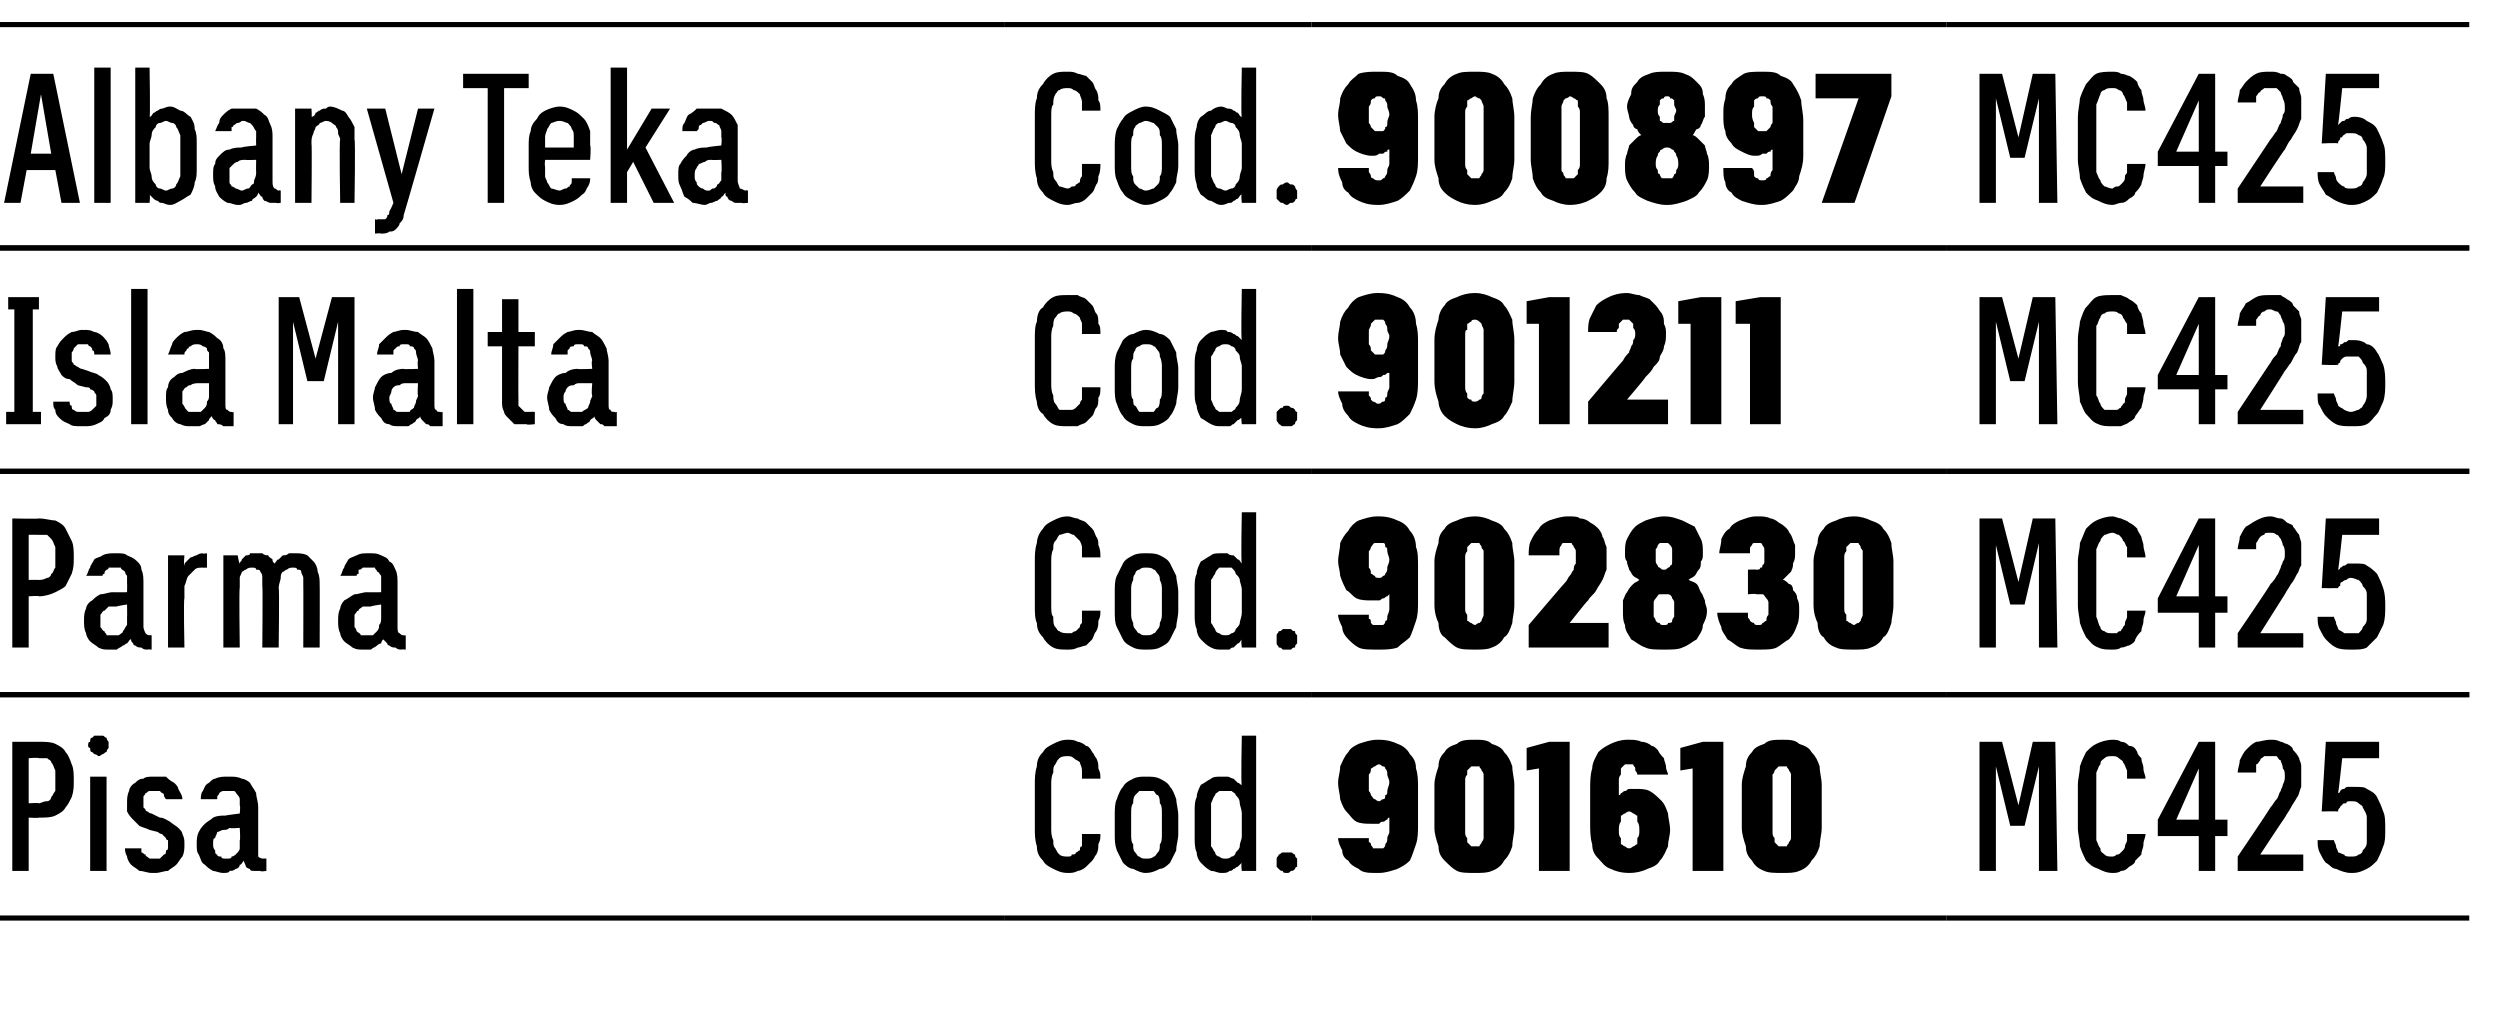 <?xml version="1.0" standalone="no"?>
<!DOCTYPE svg PUBLIC "-//W3C//DTD SVG 1.1//EN" "http://www.w3.org/Graphics/SVG/1.1/DTD/svg11.dtd">
<svg xmlns="http://www.w3.org/2000/svg" version="1.1" width="122px" height="49.3px" viewBox="0 -1 122 49.3" style="top:-1px">
  <desc>Albany Teka,Cod.,900897,MC425 ,Isla Malta,Cod.,901211,MC425 ,Parma,Cod.,902830,MC425 ,Pisa,Cod.,901610,MC425</desc>
  <defs/>
  <g class="svg-tables">
    <g class="svg-table-background">
      <line x1="-1" y1="11.1" x2="49" y2="11.1" stroke="#000" stroke-width="0.25"/>
      <line x1="-1" y1="0.2" x2="49" y2="0.2" stroke="#000" stroke-width="0.25"/>
      <line x1="49" y1="11.1" x2="64" y2="11.1" stroke="#000" stroke-width="0.25"/>
      <line x1="49" y1="0.2" x2="64" y2="0.2" stroke="#000" stroke-width="0.25"/>
      <line x1="64" y1="11.1" x2="95" y2="11.1" stroke="#000" stroke-width="0.25"/>
      <line x1="64" y1="0.2" x2="95" y2="0.2" stroke="#000" stroke-width="0.25"/>
      <line x1="95" y1="11.1" x2="120.5" y2="11.1" stroke="#000" stroke-width="0.25"/>
      <line x1="95" y1="0.2" x2="120.5" y2="0.2" stroke="#000" stroke-width="0.25"/>
      <line x1="-1" y1="22" x2="49" y2="22" stroke="#000" stroke-width="0.25"/>
      <line x1="-1" y1="11.1" x2="49" y2="11.1" stroke="#000" stroke-width="0.25"/>
      <line x1="49" y1="22" x2="64" y2="22" stroke="#000" stroke-width="0.25"/>
      <line x1="49" y1="11.1" x2="64" y2="11.1" stroke="#000" stroke-width="0.25"/>
      <line x1="64" y1="22" x2="95" y2="22" stroke="#000" stroke-width="0.25"/>
      <line x1="64" y1="11.1" x2="95" y2="11.1" stroke="#000" stroke-width="0.25"/>
      <line x1="95" y1="22" x2="120.5" y2="22" stroke="#000" stroke-width="0.25"/>
      <line x1="95" y1="11.1" x2="120.5" y2="11.1" stroke="#000" stroke-width="0.25"/>
      <line x1="-1" y1="32.9" x2="49" y2="32.9" stroke="#000" stroke-width="0.25"/>
      <line x1="-1" y1="22" x2="49" y2="22" stroke="#000" stroke-width="0.25"/>
      <line x1="49" y1="32.9" x2="64" y2="32.9" stroke="#000" stroke-width="0.25"/>
      <line x1="49" y1="22" x2="64" y2="22" stroke="#000" stroke-width="0.25"/>
      <line x1="64" y1="32.9" x2="95" y2="32.9" stroke="#000" stroke-width="0.25"/>
      <line x1="64" y1="22" x2="95" y2="22" stroke="#000" stroke-width="0.25"/>
      <line x1="95" y1="32.9" x2="120.5" y2="32.9" stroke="#000" stroke-width="0.25"/>
      <line x1="95" y1="22" x2="120.5" y2="22" stroke="#000" stroke-width="0.25"/>
      <line x1="-1" y1="43.8" x2="49" y2="43.8" stroke="#000" stroke-width="0.25"/>
      <line x1="-1" y1="32.9" x2="49" y2="32.9" stroke="#000" stroke-width="0.25"/>
      <line x1="49" y1="43.8" x2="64" y2="43.8" stroke="#000" stroke-width="0.25"/>
      <line x1="49" y1="32.9" x2="64" y2="32.9" stroke="#000" stroke-width="0.25"/>
      <line x1="64" y1="43.8" x2="95" y2="43.8" stroke="#000" stroke-width="0.25"/>
      <line x1="64" y1="32.9" x2="95" y2="32.9" stroke="#000" stroke-width="0.25"/>
      <line x1="95" y1="43.8" x2="120.5" y2="43.8" stroke="#000" stroke-width="0.25"/>
      <line x1="95" y1="32.9" x2="120.5" y2="32.9" stroke="#000" stroke-width="0.25"/>
    </g>
  </g>
  <g id="Polygon484512">
    <path d="M 96.6 41.5 L 97.4 41.5 L 97.4 36.4 L 98.1 39.3 L 98.8 39.3 L 99.5 36.4 L 99.5 41.5 L 100.4 41.5 L 100.3 35.2 L 99.2 35.2 L 98.5 38.3 L 97.7 35.2 L 96.6 35.2 L 96.6 41.5 Z M 103.1 41.6 C 103.2 41.6 103.4 41.6 103.5 41.5 C 103.7 41.5 103.8 41.4 103.9 41.3 C 104.1 41.2 104.2 41.1 104.2 41 C 104.3 40.9 104.4 40.8 104.5 40.7 C 104.5 40.5 104.6 40.4 104.6 40.2 C 104.6 40 104.7 39.9 104.7 39.7 C 104.7 39.7 103.8 39.7 103.8 39.7 C 103.8 39.8 103.8 39.9 103.8 40 C 103.8 40.1 103.7 40.2 103.7 40.3 C 103.7 40.3 103.7 40.4 103.6 40.5 C 103.6 40.5 103.5 40.6 103.5 40.6 C 103.4 40.7 103.4 40.7 103.3 40.7 C 103.2 40.8 103.1 40.8 103.1 40.8 C 102.9 40.8 102.8 40.8 102.7 40.7 C 102.6 40.6 102.5 40.6 102.5 40.4 C 102.4 40.3 102.4 40.2 102.3 40 C 102.3 39.8 102.3 39.6 102.3 39.4 C 102.3 39.4 102.3 37.3 102.3 37.3 C 102.3 37.1 102.3 36.9 102.3 36.7 C 102.4 36.5 102.4 36.4 102.5 36.3 C 102.5 36.1 102.6 36.1 102.7 36 C 102.8 35.9 102.9 35.9 103.1 35.9 C 103.2 35.9 103.3 35.9 103.4 36 C 103.5 36.1 103.6 36.1 103.6 36.2 C 103.7 36.3 103.7 36.4 103.8 36.6 C 103.8 36.7 103.8 36.9 103.8 37 C 103.8 37 104.7 37 104.7 37 C 104.7 36.8 104.6 36.7 104.6 36.5 C 104.6 36.3 104.5 36.2 104.5 36 C 104.4 35.9 104.3 35.8 104.3 35.7 C 104.2 35.5 104.1 35.4 103.9 35.4 C 103.8 35.3 103.7 35.2 103.5 35.2 C 103.4 35.1 103.2 35.1 103.1 35.1 C 102.8 35.1 102.5 35.2 102.3 35.3 C 102.1 35.4 102 35.5 101.8 35.7 C 101.7 35.9 101.6 36.1 101.5 36.4 C 101.5 36.7 101.4 37 101.4 37.3 C 101.4 37.3 101.4 39.4 101.4 39.4 C 101.4 39.7 101.5 40 101.5 40.3 C 101.6 40.6 101.7 40.8 101.8 41 C 102 41.2 102.1 41.3 102.4 41.4 C 102.6 41.5 102.8 41.6 103.1 41.6 Z M 107.3 41.5 L 108.1 41.5 L 108.1 39.8 L 108.7 39.8 L 108.7 39 L 108.1 39 L 108.1 35.2 L 107.3 35.2 L 105.3 39 L 105.3 39.8 L 107.3 39.8 L 107.3 41.5 Z M 106.2 39 L 107.3 36.5 L 107.3 39 L 106.2 39 Z M 109.2 41.5 L 112.4 41.5 L 112.4 40.7 L 110.3 40.7 C 110.3 40.7 111.49 38.89 111.5 38.9 C 111.6 38.7 111.7 38.6 111.8 38.4 C 111.9 38.2 112 38.1 112.1 37.9 C 112.2 37.8 112.2 37.6 112.3 37.4 C 112.3 37.3 112.3 37.1 112.3 36.9 C 112.3 36.7 112.3 36.5 112.3 36.4 C 112.3 36.2 112.2 36.1 112.2 36 C 112.1 35.8 112 35.7 111.9 35.6 C 111.9 35.5 111.8 35.4 111.6 35.3 C 111.5 35.3 111.4 35.2 111.3 35.2 C 111.1 35.1 111 35.1 110.8 35.1 C 110.8 35.1 110.8 35.1 110.8 35.1 C 110.5 35.1 110.3 35.2 110.1 35.2 C 109.9 35.3 109.8 35.4 109.6 35.6 C 109.5 35.7 109.4 35.9 109.3 36.1 C 109.3 36.3 109.2 36.5 109.2 36.7 C 109.2 36.7 110.1 36.7 110.1 36.7 C 110.1 36.5 110.1 36.4 110.1 36.3 C 110.2 36.3 110.2 36.2 110.3 36.1 C 110.3 36 110.4 36 110.5 35.9 C 110.5 35.9 110.6 35.9 110.7 35.9 C 110.7 35.9 110.8 35.9 110.8 35.9 C 110.9 35.9 111 35.9 111.1 35.9 C 111.2 36 111.2 36.1 111.3 36.1 C 111.3 36.2 111.4 36.3 111.4 36.5 C 111.5 36.6 111.5 36.7 111.5 36.9 C 111.5 37 111.5 37.1 111.4 37.3 C 111.4 37.4 111.3 37.5 111.3 37.6 C 111.2 37.7 111.2 37.9 111.1 38 C 111 38.1 110.9 38.3 110.8 38.4 C 110.81 38.42 109.2 40.8 109.2 40.8 L 109.2 41.5 Z M 114.7 41.6 C 114.7 41.6 114.8 41.6 114.8 41.6 C 115.1 41.6 115.3 41.5 115.5 41.4 C 115.7 41.3 115.8 41.2 116 41 C 116.1 40.8 116.2 40.6 116.3 40.3 C 116.4 40.1 116.4 39.8 116.4 39.5 C 116.4 39.1 116.4 38.8 116.3 38.6 C 116.2 38.3 116.1 38.1 116 37.9 C 115.9 37.7 115.7 37.6 115.5 37.5 C 115.4 37.4 115.2 37.4 114.9 37.4 C 114.9 37.4 114.9 37.4 114.9 37.4 C 114.8 37.4 114.7 37.4 114.6 37.4 C 114.5 37.4 114.5 37.4 114.4 37.5 C 114.3 37.5 114.3 37.5 114.2 37.6 C 114.2 37.6 114.2 37.7 114.1 37.7 C 114.12 37.68 114.3 36 114.3 36 L 116.1 36 L 116.1 35.2 L 113.5 35.2 L 113.3 38.6 C 113.3 38.6 114.06 38.58 114.1 38.6 C 114.1 38.5 114.1 38.5 114.2 38.4 C 114.2 38.4 114.2 38.3 114.3 38.3 C 114.3 38.2 114.4 38.2 114.5 38.2 C 114.5 38.1 114.6 38.1 114.7 38.1 C 114.7 38.1 114.7 38.1 114.7 38.1 C 114.9 38.1 115 38.1 115.1 38.2 C 115.2 38.3 115.3 38.3 115.3 38.4 C 115.4 38.6 115.5 38.7 115.5 38.9 C 115.5 39 115.5 39.2 115.5 39.5 C 115.5 39.7 115.5 39.9 115.5 40.1 C 115.5 40.3 115.4 40.4 115.3 40.5 C 115.3 40.6 115.2 40.7 115.1 40.7 C 115 40.8 114.9 40.8 114.7 40.8 C 114.7 40.8 114.7 40.8 114.7 40.8 C 114.6 40.8 114.4 40.8 114.4 40.7 C 114.3 40.7 114.2 40.6 114.1 40.6 C 114.1 40.5 114 40.4 114 40.3 C 114 40.2 113.9 40.1 113.9 40 C 113.9 40 113.1 40 113.1 40 C 113.1 40.2 113.1 40.4 113.2 40.6 C 113.3 40.8 113.4 41 113.5 41.1 C 113.7 41.2 113.8 41.4 114 41.4 C 114.2 41.5 114.5 41.6 114.7 41.6 Z " stroke="none" fill="#000"/>
  </g>
  <g id="Polygon484511">
    <path d="M 67.2 41.6 C 67.2 41.6 67.3 41.6 67.3 41.6 C 67.6 41.6 67.9 41.5 68.2 41.4 C 68.4 41.3 68.6 41.2 68.8 41 C 68.9 40.8 69 40.5 69.1 40.2 C 69.2 39.9 69.2 39.6 69.2 39.2 C 69.2 39.2 69.2 37.5 69.2 37.5 C 69.2 37.1 69.2 36.8 69.1 36.5 C 69.1 36.2 69 36 68.8 35.8 C 68.7 35.6 68.5 35.4 68.2 35.3 C 68 35.2 67.7 35.1 67.3 35.1 C 67.3 35.1 67.2 35.1 67.2 35.1 C 66.9 35.1 66.6 35.2 66.3 35.3 C 66.1 35.4 65.9 35.5 65.8 35.7 C 65.6 35.9 65.5 36.2 65.4 36.4 C 65.4 36.7 65.3 36.9 65.3 37.2 C 65.3 37.5 65.4 37.8 65.4 38 C 65.5 38.3 65.6 38.5 65.7 38.6 C 65.9 38.8 66 39 66.2 39.1 C 66.4 39.2 66.7 39.2 66.9 39.2 C 66.9 39.2 67 39.2 67 39.2 C 67.1 39.2 67.2 39.2 67.3 39.2 C 67.4 39.1 67.4 39.1 67.5 39.1 C 67.6 39.1 67.6 39 67.7 39 C 67.7 39 67.7 38.9 67.8 38.9 C 67.8 38.9 67.8 39.6 67.8 39.6 C 67.8 39.7 67.7 39.8 67.7 39.9 C 67.7 40 67.7 40.1 67.6 40.2 C 67.6 40.3 67.6 40.3 67.5 40.4 C 67.4 40.4 67.4 40.4 67.3 40.4 C 67.3 40.4 67.2 40.4 67.2 40.4 C 67.2 40.4 67.1 40.4 67 40.4 C 67 40.3 66.9 40.3 66.9 40.2 C 66.9 40.2 66.9 40.1 66.8 40.1 C 66.8 40 66.8 39.9 66.8 39.9 C 66.8 39.9 65.3 39.9 65.3 39.9 C 65.3 40.1 65.4 40.3 65.5 40.5 C 65.5 40.7 65.6 40.9 65.8 41 C 65.9 41.2 66.1 41.3 66.3 41.4 C 66.5 41.6 66.8 41.6 67.2 41.6 Z M 67.3 38.1 C 67.3 38.1 67.3 38.1 67.3 38.1 C 67.2 38.1 67.1 38 67.1 38 C 67 38 67 37.9 66.9 37.8 C 66.9 37.8 66.9 37.7 66.8 37.6 C 66.8 37.5 66.8 37.3 66.8 37.2 C 66.8 37 66.8 36.9 66.8 36.8 C 66.9 36.7 66.9 36.6 66.9 36.5 C 67 36.5 67 36.4 67.1 36.4 C 67.1 36.4 67.2 36.3 67.3 36.3 C 67.3 36.3 67.3 36.3 67.3 36.3 C 67.4 36.3 67.4 36.4 67.5 36.4 C 67.6 36.4 67.6 36.5 67.6 36.5 C 67.7 36.6 67.7 36.7 67.7 36.8 C 67.7 36.9 67.8 37 67.8 37.2 C 67.8 37.3 67.7 37.5 67.7 37.6 C 67.7 37.7 67.7 37.8 67.6 37.8 C 67.6 37.9 67.6 38 67.5 38 C 67.4 38 67.4 38.1 67.3 38.1 Z M 72 41.6 C 72.3 41.6 72.6 41.6 72.8 41.5 C 73.1 41.4 73.3 41.2 73.4 41 C 73.6 40.8 73.7 40.6 73.8 40.3 C 73.8 40 73.9 39.7 73.9 39.4 C 73.9 39.4 73.9 37.3 73.9 37.3 C 73.9 37 73.8 36.7 73.8 36.4 C 73.7 36.1 73.6 35.9 73.4 35.7 C 73.3 35.5 73.1 35.4 72.8 35.3 C 72.6 35.1 72.3 35.1 72 35.1 C 71.6 35.1 71.3 35.1 71.1 35.3 C 70.8 35.4 70.6 35.5 70.5 35.7 C 70.3 35.9 70.2 36.1 70.2 36.4 C 70.1 36.7 70 37 70 37.3 C 70 37.3 70 39.4 70 39.4 C 70 39.7 70.1 40 70.2 40.3 C 70.2 40.6 70.3 40.8 70.5 41 C 70.7 41.2 70.9 41.4 71.1 41.5 C 71.3 41.6 71.6 41.6 72 41.6 Z M 72 40.3 C 71.9 40.3 71.8 40.3 71.8 40.3 C 71.7 40.2 71.7 40.2 71.6 40.1 C 71.6 40.1 71.6 40 71.6 39.9 C 71.5 39.8 71.5 39.7 71.5 39.6 C 71.5 39.6 71.5 37.1 71.5 37.1 C 71.5 37 71.5 36.9 71.6 36.8 C 71.6 36.7 71.6 36.6 71.6 36.6 C 71.7 36.5 71.7 36.5 71.8 36.4 C 71.8 36.4 71.9 36.4 72 36.4 C 72 36.4 72.1 36.4 72.2 36.4 C 72.2 36.5 72.3 36.5 72.3 36.6 C 72.3 36.6 72.4 36.7 72.4 36.8 C 72.4 36.9 72.4 37 72.4 37.1 C 72.4 37.1 72.4 39.6 72.4 39.6 C 72.4 39.7 72.4 39.8 72.4 39.9 C 72.4 40 72.3 40.1 72.3 40.1 C 72.3 40.2 72.2 40.2 72.2 40.3 C 72.1 40.3 72 40.3 72 40.3 Z M 75.1 41.5 L 76.6 41.5 L 76.6 35.2 L 75.6 35.2 L 74.5 35.5 L 74.5 36.6 L 75.1 36.5 L 75.1 41.5 Z M 79.5 41.6 C 79.5 41.6 79.5 41.6 79.5 41.6 C 79.9 41.6 80.2 41.5 80.4 41.4 C 80.7 41.3 80.9 41.2 81 41 C 81.2 40.8 81.3 40.5 81.4 40.3 C 81.4 40 81.5 39.8 81.5 39.5 C 81.5 39.2 81.4 38.9 81.4 38.7 C 81.3 38.4 81.2 38.2 81.1 38.1 C 80.9 37.9 80.7 37.7 80.5 37.6 C 80.3 37.5 80.1 37.5 79.8 37.5 C 79.8 37.5 79.8 37.5 79.8 37.5 C 79.7 37.5 79.6 37.5 79.5 37.5 C 79.4 37.5 79.4 37.6 79.3 37.6 C 79.2 37.6 79.2 37.7 79.1 37.7 C 79.1 37.7 79.1 37.8 79 37.8 C 79 37.8 79 37.1 79 37.1 C 79 37 79 36.9 79.1 36.8 C 79.1 36.7 79.1 36.6 79.1 36.5 C 79.2 36.4 79.2 36.4 79.3 36.3 C 79.3 36.3 79.4 36.3 79.4 36.3 C 79.4 36.3 79.5 36.3 79.5 36.3 C 79.6 36.3 79.6 36.3 79.7 36.3 C 79.7 36.4 79.8 36.4 79.8 36.5 C 79.8 36.5 79.8 36.6 79.8 36.6 C 79.9 36.7 79.9 36.8 79.9 36.8 C 79.9 36.8 81.4 36.8 81.4 36.8 C 81.4 36.7 81.3 36.6 81.3 36.4 C 81.3 36.3 81.2 36.1 81.2 36 C 81.1 35.9 81 35.8 80.9 35.6 C 80.8 35.5 80.7 35.4 80.6 35.4 C 80.5 35.3 80.3 35.2 80.1 35.2 C 79.9 35.1 79.7 35.1 79.5 35.1 C 79.5 35.1 79.4 35.1 79.4 35.1 C 79.1 35.1 78.8 35.2 78.6 35.3 C 78.4 35.4 78.2 35.5 78 35.7 C 77.9 35.9 77.7 36.2 77.7 36.5 C 77.6 36.8 77.6 37.2 77.6 37.5 C 77.6 37.5 77.6 39.2 77.6 39.2 C 77.6 39.5 77.6 39.9 77.7 40.2 C 77.7 40.5 77.8 40.7 78 40.9 C 78.2 41.1 78.3 41.3 78.6 41.4 C 78.8 41.5 79.1 41.6 79.5 41.6 Z M 79.5 40.4 C 79.5 40.4 79.5 40.4 79.5 40.4 C 79.4 40.4 79.3 40.3 79.3 40.3 C 79.2 40.3 79.2 40.2 79.1 40.2 C 79.1 40.1 79.1 40 79.1 39.9 C 79 39.8 79 39.7 79 39.5 C 79 39.4 79 39.2 79.1 39.1 C 79.1 39 79.1 38.9 79.1 38.8 C 79.2 38.8 79.2 38.7 79.3 38.7 C 79.3 38.7 79.4 38.6 79.5 38.6 C 79.5 38.6 79.5 38.6 79.5 38.6 C 79.6 38.6 79.7 38.7 79.7 38.7 C 79.8 38.7 79.8 38.8 79.9 38.8 C 79.9 38.9 79.9 39 79.9 39.1 C 80 39.2 80 39.4 80 39.5 C 80 39.7 80 39.8 79.9 39.9 C 79.9 40 79.9 40.1 79.9 40.2 C 79.8 40.2 79.8 40.3 79.7 40.3 C 79.7 40.3 79.6 40.4 79.5 40.4 Z M 82.6 41.5 L 84.1 41.5 L 84.1 35.2 L 83.1 35.2 L 82 35.5 L 82 36.6 L 82.6 36.5 L 82.6 41.5 Z M 87 41.6 C 87.3 41.6 87.6 41.6 87.8 41.5 C 88.1 41.4 88.3 41.2 88.4 41 C 88.6 40.8 88.7 40.6 88.8 40.3 C 88.8 40 88.9 39.7 88.9 39.4 C 88.9 39.4 88.9 37.3 88.9 37.3 C 88.9 37 88.8 36.7 88.8 36.4 C 88.7 36.1 88.6 35.9 88.4 35.7 C 88.3 35.5 88.1 35.4 87.8 35.3 C 87.6 35.1 87.3 35.1 87 35.1 C 86.6 35.1 86.3 35.1 86.1 35.3 C 85.8 35.4 85.6 35.5 85.5 35.7 C 85.3 35.9 85.2 36.1 85.2 36.4 C 85.1 36.7 85 37 85 37.3 C 85 37.3 85 39.4 85 39.4 C 85 39.7 85.1 40 85.2 40.3 C 85.2 40.6 85.3 40.8 85.5 41 C 85.6 41.2 85.8 41.4 86.1 41.5 C 86.3 41.6 86.6 41.6 87 41.6 Z M 87 40.3 C 86.9 40.3 86.8 40.3 86.8 40.3 C 86.7 40.2 86.7 40.2 86.6 40.1 C 86.6 40.1 86.6 40 86.6 39.9 C 86.5 39.8 86.5 39.7 86.5 39.6 C 86.5 39.6 86.5 37.1 86.5 37.1 C 86.5 37 86.5 36.9 86.5 36.8 C 86.6 36.7 86.6 36.6 86.6 36.6 C 86.7 36.5 86.7 36.5 86.8 36.4 C 86.8 36.4 86.9 36.4 87 36.4 C 87 36.4 87.1 36.4 87.2 36.4 C 87.2 36.5 87.3 36.5 87.3 36.6 C 87.3 36.6 87.4 36.7 87.4 36.8 C 87.4 36.9 87.4 37 87.4 37.1 C 87.4 37.1 87.4 39.6 87.4 39.6 C 87.4 39.7 87.4 39.8 87.4 39.9 C 87.4 40 87.3 40.1 87.3 40.1 C 87.3 40.2 87.2 40.2 87.2 40.3 C 87.1 40.3 87 40.3 87 40.3 Z " stroke="none" fill="#000"/>
  </g>
  <g id="Polygon484510">
    <path d="M 52.1 41.6 C 52.3 41.6 52.4 41.6 52.6 41.5 C 52.7 41.5 52.9 41.4 53 41.3 C 53.1 41.2 53.2 41.1 53.3 41 C 53.4 40.9 53.4 40.8 53.5 40.7 C 53.6 40.5 53.6 40.4 53.6 40.2 C 53.7 40 53.7 39.9 53.7 39.7 C 53.7 39.7 52.8 39.7 52.8 39.7 C 52.8 39.8 52.8 39.9 52.8 40 C 52.8 40.1 52.8 40.2 52.8 40.3 C 52.7 40.3 52.7 40.4 52.7 40.5 C 52.6 40.5 52.6 40.6 52.5 40.6 C 52.5 40.7 52.4 40.7 52.3 40.7 C 52.3 40.8 52.2 40.8 52.1 40.8 C 52 40.8 51.8 40.8 51.7 40.7 C 51.6 40.6 51.6 40.6 51.5 40.4 C 51.4 40.3 51.4 40.2 51.4 40 C 51.3 39.8 51.3 39.6 51.3 39.4 C 51.3 39.4 51.3 37.3 51.3 37.3 C 51.3 37.1 51.3 36.9 51.4 36.7 C 51.4 36.5 51.4 36.4 51.5 36.3 C 51.6 36.1 51.6 36.1 51.7 36 C 51.8 35.9 52 35.9 52.1 35.9 C 52.2 35.9 52.3 35.9 52.4 36 C 52.5 36.1 52.6 36.1 52.7 36.2 C 52.7 36.3 52.8 36.4 52.8 36.6 C 52.8 36.7 52.8 36.9 52.8 37 C 52.8 37 53.7 37 53.7 37 C 53.7 36.8 53.7 36.7 53.6 36.5 C 53.6 36.3 53.6 36.2 53.5 36 C 53.4 35.9 53.4 35.8 53.3 35.7 C 53.2 35.5 53.1 35.4 53 35.4 C 52.9 35.3 52.7 35.2 52.6 35.2 C 52.4 35.1 52.3 35.1 52.1 35.1 C 51.8 35.1 51.6 35.2 51.4 35.3 C 51.2 35.4 51 35.5 50.9 35.7 C 50.7 35.9 50.6 36.1 50.6 36.4 C 50.5 36.7 50.5 37 50.5 37.3 C 50.5 37.3 50.5 39.4 50.5 39.4 C 50.5 39.7 50.5 40 50.6 40.3 C 50.6 40.6 50.7 40.8 50.9 41 C 51 41.2 51.2 41.3 51.4 41.4 C 51.6 41.5 51.8 41.6 52.1 41.6 Z M 55.9 41.6 C 56.2 41.6 56.4 41.5 56.6 41.4 C 56.8 41.4 57 41.2 57.1 41.1 C 57.2 40.9 57.3 40.7 57.4 40.5 C 57.4 40.2 57.5 40 57.5 39.7 C 57.5 39.7 57.5 38.8 57.5 38.8 C 57.5 38.5 57.4 38.2 57.4 38 C 57.3 37.7 57.2 37.5 57.1 37.4 C 57 37.2 56.8 37.1 56.6 37 C 56.4 36.9 56.2 36.9 55.9 36.9 C 55.7 36.9 55.5 36.9 55.3 37 C 55.1 37.1 54.9 37.2 54.8 37.4 C 54.7 37.5 54.6 37.7 54.5 38 C 54.4 38.2 54.4 38.5 54.4 38.8 C 54.4 38.8 54.4 39.7 54.4 39.7 C 54.4 40 54.4 40.2 54.5 40.5 C 54.6 40.7 54.7 40.9 54.8 41.1 C 54.9 41.2 55.1 41.4 55.3 41.4 C 55.5 41.5 55.7 41.6 55.9 41.6 Z M 55.9 40.9 C 55.8 40.9 55.7 40.9 55.6 40.8 C 55.5 40.8 55.5 40.7 55.4 40.6 C 55.3 40.5 55.3 40.4 55.3 40.2 C 55.2 40.1 55.2 39.9 55.2 39.7 C 55.2 39.7 55.2 38.7 55.2 38.7 C 55.2 38.5 55.2 38.3 55.3 38.2 C 55.3 38.1 55.3 37.9 55.4 37.8 C 55.4 37.8 55.5 37.7 55.6 37.6 C 55.7 37.6 55.8 37.6 55.9 37.6 C 56.1 37.6 56.2 37.6 56.3 37.6 C 56.4 37.7 56.4 37.8 56.5 37.8 C 56.6 37.9 56.6 38.1 56.6 38.2 C 56.7 38.3 56.7 38.5 56.7 38.7 C 56.7 38.7 56.7 39.7 56.7 39.7 C 56.7 39.9 56.7 40.1 56.6 40.2 C 56.6 40.4 56.6 40.5 56.5 40.6 C 56.4 40.7 56.4 40.8 56.3 40.8 C 56.2 40.9 56.1 40.9 55.9 40.9 Z M 59.6 41.6 C 59.8 41.6 59.9 41.6 60 41.5 C 60.1 41.5 60.1 41.5 60.2 41.4 C 60.3 41.4 60.3 41.3 60.4 41.3 C 60.5 41.2 60.5 41.2 60.6 41.1 C 60.55 41.12 60.6 41.5 60.6 41.5 L 61.3 41.5 L 61.3 34.9 L 60.6 34.9 C 60.6 34.9 60.55 37.33 60.6 37.3 C 60.5 37.3 60.5 37.2 60.4 37.2 C 60.3 37.1 60.3 37.1 60.2 37 C 60.1 37 60 36.9 59.9 36.9 C 59.9 36.9 59.7 36.9 59.6 36.9 C 59.4 36.9 59.2 36.9 59.1 37 C 58.9 37.1 58.8 37.2 58.6 37.3 C 58.5 37.5 58.4 37.7 58.4 37.9 C 58.3 38.1 58.3 38.3 58.3 38.6 C 58.3 38.6 58.3 39.9 58.3 39.9 C 58.3 40.1 58.3 40.4 58.4 40.6 C 58.4 40.8 58.5 41 58.6 41.1 C 58.8 41.3 58.9 41.4 59.1 41.5 C 59.3 41.5 59.4 41.6 59.6 41.6 Z M 59.8 40.9 C 59.7 40.9 59.6 40.9 59.5 40.8 C 59.4 40.8 59.3 40.7 59.3 40.6 C 59.2 40.5 59.2 40.4 59.1 40.3 C 59.1 40.1 59.1 40 59.1 39.8 C 59.1 39.8 59.1 38.7 59.1 38.7 C 59.1 38.5 59.1 38.3 59.1 38.2 C 59.2 38 59.2 37.9 59.3 37.8 C 59.3 37.7 59.4 37.7 59.5 37.6 C 59.6 37.6 59.7 37.6 59.8 37.6 C 59.9 37.6 60 37.6 60.1 37.6 C 60.2 37.7 60.3 37.7 60.3 37.8 C 60.4 37.9 60.5 38 60.5 38.2 C 60.5 38.3 60.6 38.5 60.6 38.7 C 60.6 38.7 60.6 39.8 60.6 39.8 C 60.6 40 60.5 40.1 60.5 40.3 C 60.5 40.4 60.4 40.5 60.3 40.6 C 60.3 40.7 60.2 40.8 60.1 40.8 C 60 40.9 59.9 40.9 59.8 40.9 Z M 62.8 41.6 C 62.9 41.6 62.9 41.6 63 41.5 C 63.1 41.5 63.1 41.5 63.2 41.4 C 63.2 41.4 63.2 41.3 63.3 41.3 C 63.3 41.2 63.3 41.1 63.3 41.1 C 63.3 41 63.3 40.9 63.3 40.9 C 63.2 40.8 63.2 40.8 63.2 40.7 C 63.1 40.7 63.1 40.6 63 40.6 C 62.9 40.6 62.9 40.6 62.8 40.6 C 62.7 40.6 62.6 40.6 62.6 40.6 C 62.5 40.6 62.5 40.7 62.4 40.7 C 62.4 40.8 62.3 40.8 62.3 40.9 C 62.3 40.9 62.3 41 62.3 41.1 C 62.3 41.1 62.3 41.2 62.3 41.3 C 62.3 41.3 62.4 41.4 62.4 41.4 C 62.5 41.5 62.5 41.5 62.6 41.5 C 62.6 41.6 62.7 41.6 62.8 41.6 Z " stroke="none" fill="#000"/>
  </g>
  <g id="Polygon484509">
    <path d="M 0.6 41.5 L 1.4 41.5 L 1.4 38.9 C 1.4 38.9 1.9 38.93 1.9 38.9 C 2.2 38.9 2.5 38.9 2.7 38.8 C 2.9 38.7 3.1 38.6 3.2 38.4 C 3.3 38.3 3.4 38.1 3.5 37.9 C 3.6 37.6 3.6 37.4 3.6 37.1 C 3.6 36.8 3.6 36.5 3.5 36.3 C 3.4 36 3.3 35.8 3.2 35.7 C 3.1 35.5 2.9 35.4 2.7 35.3 C 2.5 35.2 2.2 35.2 1.9 35.2 C 1.9 35.2 0.6 35.2 0.6 35.2 L 0.6 41.5 Z M 1.4 38.2 L 1.4 36 C 1.4 36 1.87 35.96 1.9 36 C 2 36 2.2 36 2.3 36 C 2.4 36.1 2.5 36.1 2.5 36.2 C 2.6 36.3 2.6 36.4 2.7 36.6 C 2.7 36.7 2.7 36.9 2.7 37.1 C 2.7 37.3 2.7 37.4 2.7 37.6 C 2.6 37.7 2.6 37.8 2.5 37.9 C 2.5 38 2.4 38.1 2.3 38.1 C 2.1 38.1 2 38.2 1.9 38.2 C 1.87 38.17 1.4 38.2 1.4 38.2 Z M 4.4 41.5 L 5.2 41.5 L 5.2 36.9 L 4.4 36.9 L 4.4 41.5 Z M 4.8 35.9 C 4.9 35.9 5 35.8 5 35.8 C 5.1 35.8 5.1 35.7 5.2 35.7 C 5.2 35.7 5.2 35.6 5.3 35.5 C 5.3 35.5 5.3 35.4 5.3 35.4 C 5.3 35.3 5.3 35.2 5.3 35.2 C 5.2 35.1 5.2 35 5.2 35 C 5.1 35 5.1 34.9 5 34.9 C 5 34.9 4.9 34.9 4.8 34.9 C 4.8 34.9 4.7 34.9 4.6 34.9 C 4.6 34.9 4.5 35 4.5 35 C 4.4 35 4.4 35.1 4.4 35.2 C 4.3 35.2 4.3 35.3 4.3 35.4 C 4.3 35.4 4.3 35.5 4.4 35.5 C 4.4 35.6 4.4 35.7 4.5 35.7 C 4.5 35.7 4.6 35.8 4.6 35.8 C 4.7 35.8 4.8 35.9 4.8 35.9 Z M 7.4 41.6 C 7.4 41.6 7.6 41.6 7.6 41.6 C 7.8 41.6 8 41.5 8.2 41.5 C 8.3 41.4 8.5 41.3 8.6 41.2 C 8.7 41.1 8.8 40.9 8.9 40.8 C 9 40.6 9 40.4 9 40.2 C 9 40 9 39.9 8.9 39.7 C 8.9 39.6 8.8 39.5 8.7 39.4 C 8.6 39.3 8.4 39.2 8.3 39.1 C 8.1 39 8 38.9 7.8 38.9 C 7.8 38.9 7.4 38.7 7.4 38.7 C 7.4 38.7 7.3 38.7 7.2 38.6 C 7.2 38.6 7.1 38.6 7.1 38.5 C 7.1 38.5 7 38.4 7 38.4 C 7 38.3 7 38.2 7 38.2 C 7 38.1 7 38 7 37.9 C 7 37.8 7.1 37.8 7.1 37.7 C 7.2 37.7 7.2 37.6 7.3 37.6 C 7.3 37.6 7.4 37.6 7.5 37.6 C 7.5 37.6 7.6 37.6 7.6 37.6 C 7.6 37.6 7.7 37.6 7.8 37.6 C 7.8 37.6 7.9 37.7 7.9 37.7 C 8 37.7 8 37.8 8 37.8 C 8 37.9 8.1 38 8.1 38 C 8.1 38 8.9 38 8.9 38 C 8.9 37.8 8.8 37.7 8.7 37.5 C 8.7 37.4 8.6 37.3 8.5 37.2 C 8.3 37.1 8.2 37 8.1 36.9 C 7.9 36.9 7.7 36.9 7.6 36.9 C 7.6 36.9 7.5 36.9 7.5 36.9 C 7.3 36.9 7.1 36.9 7 37 C 6.8 37 6.7 37.1 6.6 37.2 C 6.4 37.3 6.3 37.5 6.3 37.6 C 6.2 37.8 6.2 38 6.2 38.2 C 6.2 38.3 6.2 38.5 6.2 38.6 C 6.3 38.8 6.4 38.9 6.5 39 C 6.6 39.1 6.7 39.2 6.8 39.3 C 7 39.4 7.1 39.4 7.3 39.5 C 7.3 39.5 7.7 39.6 7.7 39.6 C 7.8 39.7 7.9 39.7 7.9 39.7 C 8 39.8 8 39.8 8.1 39.9 C 8.1 39.9 8.1 40 8.2 40 C 8.2 40.1 8.2 40.2 8.2 40.3 C 8.2 40.4 8.2 40.5 8.1 40.5 C 8.1 40.6 8.1 40.7 8 40.7 C 7.9 40.8 7.9 40.8 7.8 40.9 C 7.7 40.9 7.6 40.9 7.6 40.9 C 7.6 40.9 7.5 40.9 7.5 40.9 C 7.4 40.9 7.3 40.9 7.3 40.9 C 7.2 40.8 7.1 40.8 7.1 40.7 C 7 40.7 7 40.6 6.9 40.6 C 6.9 40.5 6.9 40.4 6.9 40.4 C 6.9 40.4 6.1 40.4 6.1 40.4 C 6.1 40.5 6.1 40.6 6.2 40.8 C 6.2 40.9 6.3 41.1 6.4 41.2 C 6.5 41.3 6.7 41.4 6.8 41.5 C 7 41.5 7.2 41.6 7.4 41.6 Z M 13 41.5 L 13 40.9 C 13 40.9 12.88 40.89 12.9 40.9 C 12.8 40.9 12.7 40.9 12.6 40.8 C 12.6 40.7 12.6 40.6 12.6 40.5 C 12.6 40.5 12.6 38.4 12.6 38.4 C 12.6 38.1 12.5 37.9 12.5 37.7 C 12.4 37.5 12.3 37.4 12.2 37.2 C 12.1 37.1 11.9 37 11.8 37 C 11.6 36.9 11.4 36.9 11.2 36.9 C 11.2 36.9 11.1 36.9 11.1 36.9 C 10.9 36.9 10.7 36.9 10.5 37 C 10.4 37 10.3 37.1 10.2 37.2 C 10 37.3 10 37.4 9.9 37.6 C 9.8 37.7 9.8 37.9 9.8 38 C 9.8 38 10.6 38 10.6 38 C 10.6 38 10.6 37.9 10.6 37.9 C 10.6 37.8 10.7 37.8 10.7 37.7 C 10.7 37.7 10.8 37.6 10.9 37.6 C 10.9 37.6 11 37.6 11.1 37.6 C 11.1 37.6 11.2 37.6 11.2 37.6 C 11.3 37.6 11.3 37.6 11.4 37.6 C 11.5 37.6 11.5 37.7 11.6 37.8 C 11.6 37.8 11.7 37.9 11.7 38 C 11.7 38.1 11.7 38.2 11.7 38.3 C 11.74 38.34 11.7 38.7 11.7 38.7 C 11.7 38.7 11.04 38.78 11 38.8 C 10.8 38.8 10.6 38.8 10.4 38.9 C 10.3 39 10.1 39.1 10 39.2 C 9.9 39.3 9.8 39.4 9.7 39.6 C 9.6 39.8 9.6 40 9.6 40.2 C 9.6 40.4 9.6 40.6 9.7 40.7 C 9.8 40.9 9.8 41.1 10 41.2 C 10.1 41.3 10.2 41.4 10.4 41.5 C 10.5 41.5 10.7 41.6 10.9 41.6 C 10.9 41.6 10.9 41.6 10.9 41.6 C 11 41.6 11.2 41.6 11.2 41.5 C 11.3 41.5 11.4 41.5 11.5 41.4 C 11.6 41.4 11.7 41.3 11.7 41.2 C 11.8 41.2 11.8 41.1 11.9 41 C 11.9 41.1 12 41.2 12 41.3 C 12 41.3 12.1 41.4 12.2 41.4 C 12.2 41.5 12.3 41.5 12.4 41.5 C 12.5 41.5 12.6 41.5 12.7 41.5 C 12.72 41.55 13 41.5 13 41.5 Z M 11.7 39.4 C 11.7 39.4 11.74 40 11.7 40 C 11.7 40.1 11.7 40.3 11.7 40.4 C 11.7 40.5 11.6 40.6 11.5 40.7 C 11.5 40.7 11.4 40.8 11.3 40.8 C 11.3 40.9 11.2 40.9 11.1 40.9 C 11.1 40.9 11 40.9 11 40.9 C 10.9 40.9 10.8 40.9 10.8 40.8 C 10.7 40.8 10.6 40.8 10.6 40.7 C 10.5 40.7 10.5 40.6 10.5 40.5 C 10.4 40.4 10.4 40.3 10.4 40.2 C 10.4 40 10.4 39.9 10.5 39.9 C 10.5 39.8 10.6 39.7 10.6 39.6 C 10.7 39.6 10.8 39.5 10.9 39.5 C 11 39.5 11.1 39.5 11.2 39.4 C 11.23 39.44 11.7 39.4 11.7 39.4 Z " stroke="none" fill="#000"/>
  </g>
  <g id="Polygon484508">
    <path d="M 96.6 30.6 L 97.4 30.6 L 97.4 25.6 L 98.1 28.5 L 98.8 28.5 L 99.5 25.5 L 99.5 30.6 L 100.4 30.6 L 100.3 24.3 L 99.2 24.3 L 98.5 27.4 L 97.7 24.3 L 96.6 24.3 L 96.6 30.6 Z M 103.1 30.7 C 103.2 30.7 103.4 30.7 103.5 30.6 C 103.7 30.6 103.8 30.5 103.9 30.5 C 104.1 30.4 104.2 30.3 104.2 30.2 C 104.3 30 104.4 29.9 104.5 29.8 C 104.5 29.6 104.6 29.5 104.6 29.3 C 104.6 29.1 104.7 29 104.7 28.8 C 104.7 28.8 103.8 28.8 103.8 28.8 C 103.8 28.9 103.8 29 103.8 29.1 C 103.8 29.2 103.7 29.3 103.7 29.4 C 103.7 29.5 103.7 29.5 103.6 29.6 C 103.6 29.7 103.5 29.7 103.5 29.8 C 103.4 29.8 103.4 29.8 103.3 29.9 C 103.2 29.9 103.1 29.9 103.1 29.9 C 102.9 29.9 102.8 29.9 102.7 29.8 C 102.6 29.8 102.5 29.7 102.5 29.6 C 102.4 29.5 102.4 29.3 102.3 29.1 C 102.3 29 102.3 28.8 102.3 28.5 C 102.3 28.5 102.3 26.4 102.3 26.4 C 102.3 26.2 102.3 26 102.3 25.8 C 102.4 25.6 102.4 25.5 102.5 25.4 C 102.5 25.3 102.6 25.2 102.7 25.1 C 102.8 25.1 102.9 25 103.1 25 C 103.2 25 103.3 25.1 103.4 25.1 C 103.5 25.2 103.6 25.3 103.6 25.4 C 103.7 25.4 103.7 25.6 103.8 25.7 C 103.8 25.8 103.8 26 103.8 26.2 C 103.8 26.2 104.7 26.2 104.7 26.2 C 104.7 26 104.6 25.8 104.6 25.6 C 104.6 25.5 104.5 25.3 104.5 25.2 C 104.4 25 104.3 24.9 104.3 24.8 C 104.2 24.7 104.1 24.6 103.9 24.5 C 103.8 24.4 103.7 24.4 103.5 24.3 C 103.4 24.3 103.2 24.2 103.1 24.2 C 102.8 24.2 102.5 24.3 102.3 24.4 C 102.1 24.5 102 24.6 101.8 24.8 C 101.7 25 101.6 25.3 101.5 25.5 C 101.5 25.8 101.4 26.1 101.4 26.4 C 101.4 26.4 101.4 28.5 101.4 28.5 C 101.4 28.9 101.5 29.2 101.5 29.4 C 101.6 29.7 101.7 29.9 101.8 30.1 C 102 30.3 102.1 30.5 102.4 30.6 C 102.6 30.7 102.8 30.7 103.1 30.7 Z M 107.3 30.6 L 108.1 30.6 L 108.1 28.9 L 108.7 28.9 L 108.7 28.1 L 108.1 28.1 L 108.1 24.3 L 107.3 24.3 L 105.3 28.2 L 105.3 28.9 L 107.3 28.9 L 107.3 30.6 Z M 106.2 28.1 L 107.3 25.6 L 107.3 28.1 L 106.2 28.1 Z M 109.2 30.6 L 112.4 30.6 L 112.4 29.9 L 110.3 29.9 C 110.3 29.9 111.49 28.01 111.5 28 C 111.6 27.8 111.7 27.7 111.8 27.5 C 111.9 27.4 112 27.2 112.1 27 C 112.2 26.9 112.2 26.7 112.3 26.6 C 112.3 26.4 112.3 26.2 112.3 26 C 112.3 25.8 112.3 25.7 112.3 25.5 C 112.3 25.4 112.2 25.2 112.2 25.1 C 112.1 25 112 24.8 111.9 24.7 C 111.9 24.6 111.8 24.6 111.6 24.5 C 111.5 24.4 111.4 24.3 111.3 24.3 C 111.1 24.3 111 24.2 110.8 24.2 C 110.8 24.2 110.8 24.2 110.8 24.2 C 110.5 24.2 110.3 24.3 110.1 24.4 C 109.9 24.5 109.8 24.6 109.6 24.7 C 109.5 24.8 109.4 25 109.3 25.2 C 109.3 25.4 109.2 25.6 109.2 25.8 C 109.2 25.8 110.1 25.8 110.1 25.8 C 110.1 25.7 110.1 25.6 110.1 25.5 C 110.2 25.4 110.2 25.3 110.3 25.2 C 110.3 25.2 110.4 25.1 110.5 25.1 C 110.5 25 110.6 25 110.7 25 C 110.7 25 110.8 25 110.8 25 C 110.9 25 111 25 111.1 25.1 C 111.2 25.1 111.2 25.2 111.3 25.3 C 111.3 25.3 111.4 25.5 111.4 25.6 C 111.5 25.7 111.5 25.9 111.5 26 C 111.5 26.2 111.5 26.3 111.4 26.4 C 111.4 26.5 111.3 26.6 111.3 26.7 C 111.2 26.9 111.2 27 111.1 27.1 C 111 27.3 110.9 27.4 110.8 27.5 C 110.81 27.54 109.2 29.9 109.2 29.9 L 109.2 30.6 Z M 114.7 30.7 C 114.7 30.7 114.8 30.7 114.8 30.7 C 115.1 30.7 115.3 30.7 115.5 30.6 C 115.7 30.4 115.8 30.3 116 30.1 C 116.1 29.9 116.2 29.7 116.3 29.5 C 116.4 29.2 116.4 28.9 116.4 28.6 C 116.4 28.3 116.4 28 116.3 27.7 C 116.2 27.4 116.1 27.2 116 27 C 115.9 26.9 115.7 26.7 115.5 26.6 C 115.4 26.5 115.2 26.5 114.9 26.5 C 114.9 26.5 114.9 26.5 114.9 26.5 C 114.8 26.5 114.7 26.5 114.6 26.5 C 114.5 26.5 114.5 26.6 114.4 26.6 C 114.3 26.6 114.3 26.7 114.2 26.7 C 114.2 26.7 114.2 26.8 114.1 26.8 C 114.12 26.81 114.3 25.1 114.3 25.1 L 116.1 25.1 L 116.1 24.3 L 113.5 24.3 L 113.3 27.7 C 113.3 27.7 114.06 27.71 114.1 27.7 C 114.1 27.7 114.1 27.6 114.2 27.6 C 114.2 27.5 114.2 27.4 114.3 27.4 C 114.3 27.4 114.4 27.3 114.5 27.3 C 114.5 27.3 114.6 27.2 114.7 27.2 C 114.7 27.2 114.7 27.2 114.7 27.2 C 114.9 27.2 115 27.3 115.1 27.3 C 115.2 27.4 115.3 27.5 115.3 27.6 C 115.4 27.7 115.5 27.8 115.5 28 C 115.5 28.2 115.5 28.4 115.5 28.6 C 115.5 28.8 115.5 29.1 115.5 29.2 C 115.5 29.4 115.4 29.5 115.3 29.6 C 115.3 29.7 115.2 29.8 115.1 29.9 C 115 29.9 114.9 29.9 114.7 29.9 C 114.7 29.9 114.7 29.9 114.7 29.9 C 114.6 29.9 114.4 29.9 114.4 29.9 C 114.3 29.8 114.2 29.8 114.1 29.7 C 114.1 29.6 114 29.5 114 29.4 C 114 29.3 113.9 29.2 113.9 29.1 C 113.9 29.1 113.1 29.1 113.1 29.1 C 113.1 29.3 113.1 29.5 113.2 29.7 C 113.3 29.9 113.4 30.1 113.5 30.2 C 113.7 30.4 113.8 30.5 114 30.6 C 114.2 30.7 114.5 30.7 114.7 30.7 Z " stroke="none" fill="#000"/>
  </g>
  <g id="Polygon484507">
    <path d="M 67.2 30.7 C 67.2 30.7 67.3 30.7 67.3 30.7 C 67.6 30.7 67.9 30.7 68.2 30.6 C 68.4 30.4 68.6 30.3 68.8 30.1 C 68.9 29.9 69 29.6 69.1 29.3 C 69.2 29 69.2 28.7 69.2 28.3 C 69.2 28.3 69.2 26.6 69.2 26.6 C 69.2 26.3 69.2 25.9 69.1 25.7 C 69.1 25.4 69 25.1 68.8 24.9 C 68.7 24.7 68.5 24.5 68.2 24.4 C 68 24.3 67.7 24.2 67.3 24.2 C 67.3 24.2 67.2 24.2 67.2 24.2 C 66.9 24.2 66.6 24.3 66.3 24.4 C 66.1 24.5 65.9 24.7 65.8 24.9 C 65.6 25.1 65.5 25.3 65.4 25.5 C 65.4 25.8 65.3 26.1 65.3 26.4 C 65.3 26.6 65.4 26.9 65.4 27.1 C 65.5 27.4 65.6 27.6 65.7 27.8 C 65.9 27.9 66 28.1 66.2 28.2 C 66.4 28.3 66.7 28.3 66.9 28.3 C 66.9 28.3 67 28.3 67 28.3 C 67.1 28.3 67.2 28.3 67.3 28.3 C 67.4 28.3 67.4 28.2 67.5 28.2 C 67.6 28.2 67.6 28.1 67.7 28.1 C 67.7 28.1 67.7 28.1 67.8 28 C 67.8 28 67.8 28.7 67.8 28.7 C 67.8 28.9 67.7 29 67.7 29.1 C 67.7 29.2 67.7 29.3 67.6 29.3 C 67.6 29.4 67.6 29.4 67.5 29.5 C 67.4 29.5 67.4 29.5 67.3 29.5 C 67.3 29.5 67.2 29.5 67.2 29.5 C 67.2 29.5 67.1 29.5 67 29.5 C 67 29.5 66.9 29.4 66.9 29.4 C 66.9 29.3 66.9 29.2 66.8 29.2 C 66.8 29.1 66.8 29.1 66.8 29 C 66.8 29 65.3 29 65.3 29 C 65.3 29.2 65.4 29.4 65.5 29.6 C 65.5 29.8 65.6 30 65.8 30.2 C 65.9 30.3 66.1 30.5 66.3 30.6 C 66.5 30.7 66.8 30.7 67.2 30.7 Z M 67.3 27.2 C 67.3 27.2 67.3 27.2 67.3 27.2 C 67.2 27.2 67.1 27.2 67.1 27.1 C 67 27.1 67 27 66.9 27 C 66.9 26.9 66.9 26.8 66.8 26.7 C 66.8 26.6 66.8 26.5 66.8 26.3 C 66.8 26.2 66.8 26 66.8 25.9 C 66.9 25.8 66.9 25.7 66.9 25.7 C 67 25.6 67 25.5 67.1 25.5 C 67.1 25.5 67.2 25.5 67.3 25.5 C 67.3 25.5 67.3 25.5 67.3 25.5 C 67.4 25.5 67.4 25.5 67.5 25.5 C 67.6 25.5 67.6 25.6 67.6 25.7 C 67.7 25.7 67.7 25.8 67.7 25.9 C 67.7 26 67.8 26.2 67.8 26.3 C 67.8 26.5 67.7 26.6 67.7 26.7 C 67.7 26.8 67.7 26.9 67.6 27 C 67.6 27 67.6 27.1 67.5 27.1 C 67.4 27.2 67.4 27.2 67.3 27.2 Z M 72 30.7 C 72.3 30.7 72.6 30.7 72.8 30.6 C 73.1 30.5 73.3 30.3 73.4 30.1 C 73.6 30 73.7 29.7 73.8 29.4 C 73.8 29.2 73.9 28.9 73.9 28.5 C 73.9 28.5 73.9 26.4 73.9 26.4 C 73.9 26.1 73.8 25.8 73.8 25.5 C 73.7 25.2 73.6 25 73.4 24.8 C 73.3 24.6 73.1 24.5 72.8 24.4 C 72.6 24.3 72.3 24.2 72 24.2 C 71.6 24.2 71.3 24.3 71.1 24.4 C 70.8 24.5 70.6 24.6 70.5 24.8 C 70.3 25 70.2 25.2 70.2 25.5 C 70.1 25.8 70 26.1 70 26.4 C 70 26.4 70 28.5 70 28.5 C 70 28.9 70.1 29.2 70.2 29.4 C 70.2 29.7 70.3 30 70.5 30.1 C 70.7 30.3 70.9 30.5 71.1 30.6 C 71.3 30.7 71.6 30.7 72 30.7 Z M 72 29.5 C 71.9 29.5 71.8 29.4 71.8 29.4 C 71.7 29.4 71.7 29.3 71.6 29.3 C 71.6 29.2 71.6 29.1 71.6 29 C 71.5 28.9 71.5 28.8 71.5 28.7 C 71.5 28.7 71.5 26.2 71.5 26.2 C 71.5 26.1 71.5 26 71.6 25.9 C 71.6 25.8 71.6 25.8 71.6 25.7 C 71.7 25.6 71.7 25.6 71.8 25.5 C 71.8 25.5 71.9 25.5 72 25.5 C 72 25.5 72.1 25.5 72.2 25.5 C 72.2 25.6 72.3 25.6 72.3 25.7 C 72.3 25.8 72.4 25.8 72.4 25.9 C 72.4 26 72.4 26.1 72.4 26.2 C 72.4 26.2 72.4 28.7 72.4 28.7 C 72.4 28.8 72.4 28.9 72.4 29 C 72.4 29.1 72.3 29.2 72.3 29.3 C 72.3 29.3 72.2 29.4 72.2 29.4 C 72.1 29.4 72 29.5 72 29.5 Z M 74.6 30.6 L 78.5 30.6 L 78.5 29.4 L 76.6 29.4 C 76.6 29.4 77.46 28.3 77.5 28.3 C 77.6 28.1 77.8 28 77.9 27.8 C 78 27.6 78.1 27.5 78.2 27.3 C 78.3 27.1 78.3 27 78.4 26.8 C 78.4 26.6 78.4 26.4 78.4 26.2 C 78.4 26 78.4 25.8 78.4 25.7 C 78.3 25.5 78.3 25.3 78.2 25.2 C 78.2 25.1 78.1 24.9 78 24.8 C 77.9 24.7 77.8 24.6 77.6 24.5 C 77.5 24.4 77.3 24.3 77.1 24.3 C 77 24.2 76.8 24.2 76.5 24.2 C 76.5 24.2 76.5 24.2 76.5 24.2 C 76.2 24.2 75.9 24.3 75.6 24.4 C 75.4 24.5 75.2 24.6 75.1 24.8 C 74.9 25 74.8 25.2 74.7 25.4 C 74.6 25.6 74.6 25.9 74.6 26.1 C 74.6 26.1 76.1 26.1 76.1 26.1 C 76.1 26 76.1 25.9 76.1 25.9 C 76.1 25.8 76.1 25.7 76.2 25.6 C 76.2 25.6 76.2 25.5 76.3 25.5 C 76.3 25.5 76.4 25.5 76.5 25.5 C 76.5 25.5 76.5 25.5 76.5 25.5 C 76.6 25.5 76.6 25.5 76.7 25.5 C 76.7 25.6 76.8 25.6 76.8 25.7 C 76.8 25.7 76.9 25.8 76.9 25.9 C 76.9 26 76.9 26.1 76.9 26.2 C 76.9 26.3 76.9 26.4 76.9 26.5 C 76.8 26.6 76.8 26.7 76.8 26.8 C 76.7 26.9 76.7 27 76.6 27.1 C 76.5 27.2 76.5 27.3 76.4 27.4 C 76.36 27.43 74.6 29.5 74.6 29.5 L 74.6 30.6 Z M 81.2 30.7 C 81.2 30.7 81.2 30.7 81.2 30.7 C 81.6 30.7 81.9 30.7 82.1 30.6 C 82.4 30.5 82.6 30.3 82.8 30.2 C 82.9 30 83.1 29.8 83.1 29.5 C 83.2 29.3 83.3 29.1 83.3 28.8 C 83.3 28.6 83.2 28.5 83.2 28.3 C 83.1 28.1 83.1 28 83 27.9 C 82.9 27.7 82.9 27.6 82.8 27.5 C 82.7 27.4 82.6 27.4 82.4 27.3 C 82.5 27.2 82.6 27.2 82.7 27.1 C 82.8 27 82.8 26.9 82.9 26.8 C 83 26.7 83 26.6 83 26.4 C 83.1 26.3 83.1 26.2 83.1 26 C 83.1 25.7 83.1 25.5 83 25.3 C 82.9 25.1 82.8 24.9 82.7 24.7 C 82.5 24.6 82.3 24.5 82.1 24.4 C 81.8 24.3 81.6 24.2 81.2 24.2 C 81.2 24.2 81.2 24.2 81.2 24.2 C 80.9 24.2 80.6 24.3 80.3 24.4 C 80.1 24.5 79.9 24.6 79.8 24.7 C 79.6 24.9 79.5 25.1 79.4 25.3 C 79.3 25.5 79.3 25.7 79.3 26 C 79.3 26.2 79.3 26.3 79.4 26.4 C 79.4 26.6 79.5 26.7 79.5 26.8 C 79.6 26.9 79.6 27 79.7 27.1 C 79.8 27.2 79.9 27.2 80 27.3 C 79.9 27.4 79.8 27.4 79.7 27.5 C 79.6 27.6 79.5 27.7 79.4 27.9 C 79.3 28 79.3 28.1 79.2 28.3 C 79.2 28.5 79.2 28.6 79.2 28.8 C 79.2 29.1 79.2 29.3 79.3 29.5 C 79.3 29.8 79.5 30 79.6 30.2 C 79.8 30.3 80 30.5 80.3 30.6 C 80.5 30.7 80.8 30.7 81.2 30.7 Z M 81.2 29.5 C 81.2 29.5 81.2 29.5 81.2 29.5 C 81.1 29.5 81 29.5 81 29.4 C 80.9 29.4 80.9 29.4 80.8 29.3 C 80.8 29.2 80.7 29.1 80.7 29.1 C 80.7 29 80.7 28.9 80.7 28.7 C 80.7 28.6 80.7 28.5 80.7 28.4 C 80.7 28.3 80.8 28.2 80.8 28.2 C 80.9 28.1 80.9 28 81 28 C 81 28 81.1 28 81.2 28 C 81.2 28 81.2 28 81.2 28 C 81.3 28 81.4 28 81.4 28 C 81.5 28 81.6 28.1 81.6 28.2 C 81.6 28.2 81.7 28.3 81.7 28.4 C 81.7 28.5 81.7 28.6 81.7 28.7 C 81.7 28.9 81.7 29 81.7 29.1 C 81.7 29.1 81.6 29.2 81.6 29.3 C 81.6 29.4 81.5 29.4 81.4 29.4 C 81.4 29.5 81.3 29.5 81.2 29.5 Z M 81.2 26.8 C 81.2 26.8 81.2 26.8 81.2 26.8 C 81.1 26.8 81.1 26.8 81 26.7 C 81 26.7 80.9 26.7 80.9 26.6 C 80.9 26.6 80.8 26.5 80.8 26.4 C 80.8 26.3 80.8 26.2 80.8 26.1 C 80.8 26 80.8 25.9 80.8 25.8 C 80.8 25.8 80.9 25.7 80.9 25.6 C 80.9 25.6 81 25.5 81 25.5 C 81.1 25.5 81.1 25.5 81.2 25.5 C 81.2 25.5 81.2 25.5 81.2 25.5 C 81.3 25.5 81.3 25.5 81.4 25.5 C 81.4 25.5 81.5 25.6 81.5 25.6 C 81.6 25.7 81.6 25.8 81.6 25.8 C 81.6 25.9 81.6 26 81.6 26.1 C 81.6 26.2 81.6 26.3 81.6 26.4 C 81.6 26.5 81.6 26.6 81.5 26.6 C 81.5 26.7 81.4 26.7 81.4 26.7 C 81.3 26.8 81.3 26.8 81.2 26.8 Z M 85.8 30.7 C 85.8 30.7 85.8 30.7 85.8 30.7 C 86.2 30.7 86.5 30.7 86.7 30.6 C 86.9 30.5 87.1 30.3 87.3 30.2 C 87.5 30 87.6 29.8 87.7 29.5 C 87.8 29.3 87.8 29 87.8 28.8 C 87.8 28.5 87.8 28.4 87.7 28.2 C 87.7 28 87.6 27.9 87.5 27.8 C 87.5 27.6 87.4 27.5 87.3 27.5 C 87.2 27.4 87.1 27.3 87 27.3 C 87 27.3 87.1 27.2 87.2 27.1 C 87.3 27 87.3 27 87.4 26.9 C 87.5 26.7 87.5 26.6 87.5 26.5 C 87.6 26.3 87.6 26.2 87.6 26 C 87.6 25.9 87.6 25.7 87.6 25.6 C 87.5 25.4 87.5 25.3 87.4 25.1 C 87.3 25 87.3 24.9 87.2 24.8 C 87.1 24.7 87 24.6 86.8 24.5 C 86.7 24.4 86.5 24.3 86.4 24.3 C 86.2 24.2 86 24.2 85.8 24.2 C 85.8 24.2 85.7 24.2 85.7 24.2 C 85.4 24.2 85.2 24.3 84.9 24.4 C 84.7 24.5 84.5 24.6 84.4 24.8 C 84.2 24.9 84.1 25.1 84 25.3 C 84 25.6 83.9 25.8 83.9 26 C 83.9 26 85.4 26 85.4 26 C 85.4 25.9 85.4 25.9 85.4 25.8 C 85.4 25.7 85.4 25.7 85.5 25.6 C 85.5 25.6 85.5 25.5 85.6 25.5 C 85.6 25.5 85.7 25.5 85.7 25.5 C 85.7 25.5 85.8 25.5 85.8 25.5 C 85.8 25.5 85.9 25.5 85.9 25.5 C 86 25.5 86 25.6 86 25.6 C 86.1 25.7 86.1 25.8 86.1 25.8 C 86.1 25.9 86.1 26 86.1 26.1 C 86.1 26.2 86.1 26.3 86.1 26.4 C 86.1 26.5 86.1 26.5 86 26.6 C 86 26.7 86 26.7 85.9 26.7 C 85.9 26.8 85.8 26.8 85.7 26.8 C 85.69 26.78 85.3 26.8 85.3 26.8 L 85.3 28 C 85.3 28 85.72 27.96 85.7 28 C 85.8 28 85.9 28 86 28 C 86.1 28 86.1 28.1 86.2 28.2 C 86.2 28.2 86.3 28.3 86.3 28.4 C 86.3 28.5 86.3 28.6 86.3 28.7 C 86.3 28.8 86.3 28.9 86.3 29 C 86.2 29.1 86.2 29.2 86.2 29.3 C 86.1 29.3 86.1 29.4 86 29.4 C 86 29.5 85.9 29.5 85.8 29.5 C 85.8 29.5 85.8 29.5 85.8 29.5 C 85.7 29.5 85.6 29.5 85.6 29.4 C 85.5 29.4 85.4 29.3 85.4 29.3 C 85.4 29.2 85.3 29.2 85.3 29.1 C 85.3 29 85.3 28.9 85.3 28.9 C 85.3 28.9 83.8 28.9 83.8 28.9 C 83.8 29.1 83.9 29.4 84 29.6 C 84 29.8 84.2 30 84.3 30.2 C 84.5 30.3 84.7 30.5 84.9 30.6 C 85.2 30.7 85.4 30.7 85.8 30.7 Z M 90.5 30.7 C 90.8 30.7 91.1 30.7 91.3 30.6 C 91.6 30.5 91.8 30.3 91.9 30.1 C 92.1 30 92.2 29.7 92.3 29.4 C 92.3 29.2 92.4 28.9 92.4 28.5 C 92.4 28.5 92.4 26.4 92.4 26.4 C 92.4 26.1 92.3 25.8 92.3 25.5 C 92.2 25.2 92.1 25 91.9 24.8 C 91.8 24.6 91.6 24.5 91.3 24.4 C 91.1 24.3 90.8 24.2 90.5 24.2 C 90.1 24.2 89.8 24.3 89.6 24.4 C 89.3 24.5 89.1 24.6 89 24.8 C 88.8 25 88.7 25.2 88.7 25.5 C 88.6 25.8 88.5 26.1 88.5 26.4 C 88.5 26.4 88.5 28.5 88.5 28.5 C 88.5 28.9 88.6 29.2 88.7 29.4 C 88.7 29.7 88.8 30 89 30.1 C 89.1 30.3 89.3 30.5 89.6 30.6 C 89.8 30.7 90.1 30.7 90.5 30.7 Z M 90.5 29.5 C 90.4 29.5 90.3 29.4 90.3 29.4 C 90.2 29.4 90.2 29.3 90.1 29.3 C 90.1 29.2 90.1 29.1 90.1 29 C 90 28.9 90 28.8 90 28.7 C 90 28.7 90 26.2 90 26.2 C 90 26.1 90 26 90.1 25.9 C 90.1 25.8 90.1 25.8 90.1 25.7 C 90.2 25.6 90.2 25.6 90.3 25.5 C 90.3 25.5 90.4 25.5 90.5 25.5 C 90.5 25.5 90.6 25.5 90.7 25.5 C 90.7 25.6 90.8 25.6 90.8 25.7 C 90.8 25.8 90.9 25.8 90.9 25.9 C 90.9 26 90.9 26.1 90.9 26.2 C 90.9 26.2 90.9 28.7 90.9 28.7 C 90.9 28.8 90.9 28.9 90.9 29 C 90.9 29.1 90.8 29.2 90.8 29.3 C 90.8 29.3 90.7 29.4 90.7 29.4 C 90.6 29.4 90.5 29.5 90.5 29.5 Z " stroke="none" fill="#000"/>
  </g>
  <g id="Polygon484506">
    <path d="M 52.1 30.7 C 52.3 30.7 52.4 30.7 52.6 30.6 C 52.7 30.6 52.9 30.5 53 30.5 C 53.1 30.4 53.2 30.3 53.3 30.2 C 53.4 30 53.4 29.9 53.5 29.8 C 53.6 29.6 53.6 29.5 53.6 29.3 C 53.7 29.1 53.7 29 53.7 28.8 C 53.7 28.8 52.8 28.8 52.8 28.8 C 52.8 28.9 52.8 29 52.8 29.1 C 52.8 29.2 52.8 29.3 52.8 29.4 C 52.7 29.5 52.7 29.5 52.7 29.6 C 52.6 29.7 52.6 29.7 52.5 29.8 C 52.5 29.8 52.4 29.8 52.3 29.9 C 52.3 29.9 52.2 29.9 52.1 29.9 C 52 29.9 51.8 29.9 51.7 29.8 C 51.6 29.8 51.6 29.7 51.5 29.6 C 51.4 29.5 51.4 29.3 51.4 29.1 C 51.3 29 51.3 28.8 51.3 28.5 C 51.3 28.5 51.3 26.4 51.3 26.4 C 51.3 26.2 51.3 26 51.4 25.8 C 51.4 25.6 51.4 25.5 51.5 25.4 C 51.6 25.3 51.6 25.2 51.7 25.1 C 51.8 25.1 52 25 52.1 25 C 52.2 25 52.3 25.1 52.4 25.1 C 52.5 25.2 52.6 25.3 52.7 25.4 C 52.7 25.4 52.8 25.6 52.8 25.7 C 52.8 25.8 52.8 26 52.8 26.2 C 52.8 26.2 53.7 26.2 53.7 26.2 C 53.7 26 53.7 25.8 53.6 25.6 C 53.6 25.5 53.6 25.3 53.5 25.2 C 53.4 25 53.4 24.9 53.3 24.8 C 53.2 24.7 53.1 24.6 53 24.5 C 52.9 24.4 52.7 24.4 52.6 24.3 C 52.4 24.3 52.3 24.2 52.1 24.2 C 51.8 24.2 51.6 24.3 51.4 24.4 C 51.2 24.5 51 24.6 50.9 24.8 C 50.7 25 50.6 25.3 50.6 25.5 C 50.5 25.8 50.5 26.1 50.5 26.4 C 50.5 26.4 50.5 28.5 50.5 28.5 C 50.5 28.9 50.5 29.2 50.6 29.4 C 50.6 29.7 50.7 29.9 50.9 30.1 C 51 30.3 51.2 30.5 51.4 30.6 C 51.6 30.7 51.8 30.7 52.1 30.7 Z M 55.9 30.7 C 56.2 30.7 56.4 30.7 56.6 30.6 C 56.8 30.5 57 30.4 57.1 30.2 C 57.2 30 57.3 29.8 57.4 29.6 C 57.4 29.4 57.5 29.1 57.5 28.8 C 57.5 28.8 57.5 27.9 57.5 27.9 C 57.5 27.6 57.4 27.3 57.4 27.1 C 57.3 26.9 57.2 26.7 57.1 26.5 C 57 26.3 56.8 26.2 56.6 26.1 C 56.4 26 56.2 26 55.9 26 C 55.7 26 55.5 26 55.3 26.1 C 55.1 26.2 54.9 26.3 54.8 26.5 C 54.7 26.7 54.6 26.9 54.5 27.1 C 54.4 27.3 54.4 27.6 54.4 27.9 C 54.4 27.9 54.4 28.8 54.4 28.8 C 54.4 29.1 54.4 29.4 54.5 29.6 C 54.6 29.8 54.7 30 54.8 30.2 C 54.9 30.4 55.1 30.5 55.3 30.6 C 55.5 30.7 55.7 30.7 55.9 30.7 Z M 55.9 30 C 55.8 30 55.7 30 55.6 29.9 C 55.5 29.9 55.5 29.8 55.4 29.7 C 55.3 29.6 55.3 29.5 55.3 29.4 C 55.2 29.2 55.2 29.1 55.2 28.9 C 55.2 28.9 55.2 27.8 55.2 27.8 C 55.2 27.6 55.2 27.5 55.3 27.3 C 55.3 27.2 55.3 27.1 55.4 27 C 55.4 26.9 55.5 26.8 55.6 26.8 C 55.7 26.7 55.8 26.7 55.9 26.7 C 56.1 26.7 56.2 26.7 56.3 26.8 C 56.4 26.8 56.4 26.9 56.5 27 C 56.6 27.1 56.6 27.2 56.6 27.3 C 56.7 27.5 56.7 27.6 56.7 27.8 C 56.7 27.8 56.7 28.9 56.7 28.9 C 56.7 29.1 56.7 29.2 56.6 29.4 C 56.6 29.5 56.6 29.6 56.5 29.7 C 56.4 29.8 56.4 29.9 56.3 29.9 C 56.2 30 56.1 30 55.9 30 Z M 59.6 30.7 C 59.8 30.7 59.9 30.7 60 30.7 C 60.1 30.6 60.1 30.6 60.2 30.6 C 60.3 30.5 60.3 30.5 60.4 30.4 C 60.5 30.4 60.5 30.3 60.6 30.2 C 60.55 30.24 60.6 30.6 60.6 30.6 L 61.3 30.6 L 61.3 24 L 60.6 24 C 60.6 24 60.55 26.45 60.6 26.5 C 60.5 26.4 60.5 26.3 60.4 26.3 C 60.3 26.2 60.3 26.2 60.2 26.1 C 60.1 26.1 60 26.1 59.9 26 C 59.9 26 59.7 26 59.6 26 C 59.4 26 59.2 26 59.1 26.1 C 58.9 26.2 58.8 26.3 58.6 26.4 C 58.5 26.6 58.4 26.8 58.4 27 C 58.3 27.2 58.3 27.4 58.3 27.7 C 58.3 27.7 58.3 29 58.3 29 C 58.3 29.2 58.3 29.5 58.4 29.7 C 58.4 29.9 58.5 30.1 58.6 30.2 C 58.8 30.4 58.9 30.5 59.1 30.6 C 59.3 30.7 59.4 30.7 59.6 30.7 Z M 59.8 30 C 59.7 30 59.6 30 59.5 29.9 C 59.4 29.9 59.3 29.8 59.3 29.7 C 59.2 29.6 59.2 29.5 59.1 29.4 C 59.1 29.3 59.1 29.1 59.1 28.9 C 59.1 28.9 59.1 27.8 59.1 27.8 C 59.1 27.6 59.1 27.4 59.1 27.3 C 59.2 27.2 59.2 27.1 59.3 27 C 59.3 26.9 59.4 26.8 59.5 26.7 C 59.6 26.7 59.7 26.7 59.8 26.7 C 59.9 26.7 60 26.7 60.1 26.7 C 60.2 26.8 60.3 26.9 60.3 27 C 60.4 27.1 60.5 27.2 60.5 27.3 C 60.5 27.4 60.6 27.6 60.6 27.8 C 60.6 27.8 60.6 28.9 60.6 28.9 C 60.6 29.1 60.5 29.3 60.5 29.4 C 60.5 29.5 60.4 29.6 60.3 29.7 C 60.3 29.8 60.2 29.9 60.1 29.9 C 60 30 59.9 30 59.8 30 Z M 62.8 30.7 C 62.9 30.7 62.9 30.7 63 30.7 C 63.1 30.6 63.1 30.6 63.2 30.6 C 63.2 30.5 63.2 30.5 63.3 30.4 C 63.3 30.3 63.3 30.3 63.3 30.2 C 63.3 30.1 63.3 30.1 63.3 30 C 63.2 29.9 63.2 29.9 63.2 29.8 C 63.1 29.8 63.1 29.8 63 29.7 C 62.9 29.7 62.9 29.7 62.8 29.7 C 62.7 29.7 62.6 29.7 62.6 29.7 C 62.5 29.8 62.5 29.8 62.4 29.8 C 62.4 29.9 62.3 29.9 62.3 30 C 62.3 30.1 62.3 30.1 62.3 30.2 C 62.3 30.3 62.3 30.3 62.3 30.4 C 62.3 30.5 62.4 30.5 62.4 30.6 C 62.5 30.6 62.5 30.6 62.6 30.7 C 62.6 30.7 62.7 30.7 62.8 30.7 Z " stroke="none" fill="#000"/>
  </g>
  <g id="Polygon484505">
    <path d="M 0.6 30.6 L 1.4 30.6 L 1.4 28.1 C 1.4 28.1 1.9 28.06 1.9 28.1 C 2.2 28.1 2.5 28 2.7 27.9 C 2.9 27.8 3.1 27.7 3.2 27.6 C 3.3 27.4 3.4 27.2 3.5 27 C 3.6 26.7 3.6 26.5 3.6 26.2 C 3.6 25.9 3.6 25.6 3.5 25.4 C 3.4 25.2 3.3 25 3.2 24.8 C 3.1 24.6 2.9 24.5 2.7 24.4 C 2.5 24.4 2.2 24.3 1.9 24.3 C 1.9 24.33 0.6 24.3 0.6 24.3 L 0.6 30.6 Z M 1.4 27.3 L 1.4 25.1 C 1.4 25.1 1.87 25.09 1.9 25.1 C 2 25.1 2.2 25.1 2.3 25.1 C 2.4 25.2 2.5 25.3 2.5 25.3 C 2.6 25.4 2.6 25.5 2.7 25.7 C 2.7 25.8 2.7 26 2.7 26.2 C 2.7 26.4 2.7 26.6 2.7 26.7 C 2.6 26.8 2.6 27 2.5 27 C 2.5 27.1 2.4 27.2 2.3 27.2 C 2.1 27.3 2 27.3 1.9 27.3 C 1.87 27.29 1.4 27.3 1.4 27.3 Z M 7.4 30.7 L 7.4 30 C 7.4 30 7.35 30.02 7.4 30 C 7.2 30 7.2 30 7.1 29.9 C 7.1 29.9 7 29.7 7 29.6 C 7 29.6 7 27.5 7 27.5 C 7 27.2 7 27 6.9 26.8 C 6.9 26.6 6.8 26.5 6.7 26.4 C 6.5 26.2 6.4 26.2 6.2 26.1 C 6.1 26 5.9 26 5.7 26 C 5.7 26 5.6 26 5.6 26 C 5.4 26 5.2 26 5 26.1 C 4.9 26.2 4.7 26.2 4.6 26.3 C 4.5 26.5 4.4 26.6 4.4 26.7 C 4.3 26.8 4.3 27 4.2 27.1 C 4.2 27.1 5 27.1 5 27.1 C 5 27.1 5 27 5.1 27 C 5.1 26.9 5.1 26.9 5.2 26.8 C 5.2 26.8 5.3 26.8 5.3 26.7 C 5.4 26.7 5.5 26.7 5.6 26.7 C 5.6 26.7 5.6 26.7 5.6 26.7 C 5.7 26.7 5.8 26.7 5.9 26.7 C 5.9 26.8 6 26.8 6.1 26.9 C 6.1 26.9 6.1 27 6.2 27.1 C 6.2 27.2 6.2 27.3 6.2 27.5 C 6.21 27.46 6.2 27.9 6.2 27.9 C 6.2 27.9 5.51 27.91 5.5 27.9 C 5.3 27.9 5.1 28 4.9 28 C 4.7 28.1 4.6 28.2 4.5 28.3 C 4.3 28.4 4.2 28.6 4.2 28.7 C 4.1 28.9 4.1 29.1 4.1 29.3 C 4.1 29.5 4.1 29.7 4.2 29.9 C 4.2 30 4.3 30.2 4.4 30.3 C 4.5 30.4 4.7 30.5 4.8 30.6 C 5 30.7 5.1 30.7 5.3 30.7 C 5.3 30.7 5.4 30.7 5.4 30.7 C 5.5 30.7 5.6 30.7 5.7 30.7 C 5.8 30.6 5.9 30.6 6 30.5 C 6.1 30.5 6.1 30.4 6.2 30.4 C 6.3 30.3 6.3 30.2 6.4 30.2 C 6.4 30.3 6.4 30.3 6.5 30.4 C 6.5 30.5 6.6 30.5 6.6 30.5 C 6.7 30.6 6.8 30.6 6.9 30.6 C 7 30.7 7.1 30.7 7.2 30.7 C 7.19 30.68 7.4 30.7 7.4 30.7 Z M 6.2 28.5 C 6.2 28.5 6.21 29.13 6.2 29.1 C 6.2 29.3 6.2 29.4 6.2 29.5 C 6.1 29.6 6.1 29.7 6 29.8 C 6 29.9 5.9 29.9 5.8 30 C 5.7 30 5.6 30 5.5 30 C 5.5 30 5.5 30 5.5 30 C 5.4 30 5.3 30 5.2 30 C 5.2 29.9 5.1 29.9 5.1 29.8 C 5 29.8 5 29.7 4.9 29.6 C 4.9 29.5 4.9 29.4 4.9 29.3 C 4.9 29.2 4.9 29.1 4.9 29 C 5 28.9 5 28.8 5.1 28.8 C 5.2 28.7 5.2 28.7 5.3 28.6 C 5.4 28.6 5.6 28.6 5.7 28.6 C 5.7 28.57 6.2 28.5 6.2 28.5 Z M 8.2 30.6 L 9 30.6 C 9 30.6 8.95 28.21 9 28.2 C 9 28 9 27.8 9 27.6 C 9.1 27.4 9.1 27.2 9.2 27.1 C 9.3 27 9.4 26.9 9.5 26.8 C 9.6 26.7 9.7 26.7 9.9 26.7 C 9.9 26.71 10.1 26.7 10.1 26.7 L 10.1 26 C 10.1 26 9.86 26.04 9.9 26 C 9.7 26 9.6 26.1 9.6 26.1 C 9.5 26.1 9.4 26.2 9.3 26.2 C 9.2 26.3 9.2 26.3 9.1 26.4 C 9 26.5 9 26.5 9 26.6 C 8.95 26.6 9 26.1 9 26.1 L 8.2 26.1 L 8.2 30.6 Z M 10.9 30.6 L 11.7 30.6 C 11.7 30.6 11.66 27.65 11.7 27.7 C 11.7 27.5 11.7 27.4 11.7 27.2 C 11.7 27.1 11.8 27 11.8 26.9 C 11.9 26.9 11.9 26.8 12 26.8 C 12.1 26.7 12.2 26.7 12.3 26.7 C 12.4 26.7 12.5 26.7 12.5 26.8 C 12.6 26.8 12.7 26.8 12.7 26.9 C 12.8 27 12.8 27.1 12.8 27.2 C 12.8 27.3 12.8 27.4 12.8 27.6 C 12.83 27.56 12.8 30.6 12.8 30.6 L 13.6 30.6 C 13.6 30.6 13.64 27.65 13.6 27.7 C 13.6 27.5 13.7 27.3 13.7 27.2 C 13.7 27.1 13.7 27 13.8 26.9 C 13.9 26.9 13.9 26.8 14 26.8 C 14.1 26.7 14.2 26.7 14.3 26.7 C 14.4 26.7 14.5 26.7 14.5 26.8 C 14.6 26.8 14.7 26.8 14.7 26.9 C 14.7 27 14.8 27.1 14.8 27.2 C 14.8 27.3 14.8 27.4 14.8 27.6 C 14.81 27.56 14.8 30.6 14.8 30.6 L 15.6 30.6 C 15.6 30.6 15.61 27.55 15.6 27.6 C 15.6 27.3 15.6 27.1 15.5 26.9 C 15.5 26.7 15.4 26.5 15.3 26.4 C 15.2 26.3 15.1 26.2 15 26.1 C 14.8 26 14.6 26 14.4 26 C 14.3 26 14.2 26 14.1 26 C 14 26.1 13.9 26.1 13.8 26.1 C 13.7 26.2 13.7 26.2 13.6 26.3 C 13.5 26.3 13.5 26.4 13.4 26.5 C 13.3 26.4 13.3 26.4 13.3 26.3 C 13.2 26.2 13.1 26.2 13.1 26.1 C 13 26.1 12.9 26.1 12.8 26 C 12.8 26 12.7 26 12.6 26 C 12.4 26 12.3 26 12.2 26 C 12.2 26.1 12.1 26.1 12 26.1 C 11.9 26.2 11.9 26.2 11.8 26.3 C 11.8 26.4 11.7 26.4 11.7 26.5 C 11.66 26.49 11.6 26.1 11.6 26.1 L 10.9 26.1 L 10.9 30.6 Z M 19.8 30.7 L 19.8 30 C 19.8 30 19.74 30.02 19.7 30 C 19.6 30 19.6 30 19.5 29.9 C 19.4 29.9 19.4 29.7 19.4 29.6 C 19.4 29.6 19.4 27.5 19.4 27.5 C 19.4 27.2 19.4 27 19.3 26.8 C 19.2 26.6 19.2 26.5 19 26.4 C 18.9 26.2 18.8 26.2 18.6 26.1 C 18.4 26 18.3 26 18 26 C 18 26 18 26 18 26 C 17.7 26 17.6 26 17.4 26.1 C 17.2 26.2 17.1 26.2 17 26.3 C 16.9 26.5 16.8 26.6 16.8 26.7 C 16.7 26.8 16.7 27 16.6 27.1 C 16.6 27.1 17.4 27.1 17.4 27.1 C 17.4 27.1 17.4 27 17.5 27 C 17.5 26.9 17.5 26.9 17.5 26.8 C 17.6 26.8 17.6 26.8 17.7 26.7 C 17.8 26.7 17.9 26.7 18 26.7 C 18 26.7 18 26.7 18 26.7 C 18.1 26.7 18.2 26.7 18.3 26.7 C 18.3 26.8 18.4 26.8 18.4 26.9 C 18.5 26.9 18.5 27 18.6 27.1 C 18.6 27.2 18.6 27.3 18.6 27.5 C 18.6 27.46 18.6 27.9 18.6 27.9 C 18.6 27.9 17.89 27.91 17.9 27.9 C 17.7 27.9 17.5 28 17.3 28 C 17.1 28.1 17 28.2 16.8 28.3 C 16.7 28.4 16.6 28.6 16.6 28.7 C 16.5 28.9 16.5 29.1 16.5 29.3 C 16.5 29.5 16.5 29.7 16.6 29.9 C 16.6 30 16.7 30.2 16.8 30.3 C 16.9 30.4 17.1 30.5 17.2 30.6 C 17.4 30.7 17.5 30.7 17.7 30.7 C 17.7 30.7 17.8 30.7 17.8 30.7 C 17.9 30.7 18 30.7 18.1 30.7 C 18.2 30.6 18.3 30.6 18.4 30.5 C 18.4 30.5 18.5 30.4 18.6 30.4 C 18.6 30.3 18.7 30.2 18.7 30.2 C 18.8 30.3 18.8 30.3 18.9 30.4 C 18.9 30.5 19 30.5 19 30.5 C 19.1 30.6 19.2 30.6 19.3 30.6 C 19.4 30.7 19.5 30.7 19.6 30.7 C 19.57 30.68 19.8 30.7 19.8 30.7 Z M 18.6 28.5 C 18.6 28.5 18.6 29.13 18.6 29.1 C 18.6 29.3 18.6 29.4 18.5 29.5 C 18.5 29.6 18.5 29.7 18.4 29.8 C 18.3 29.9 18.3 29.9 18.2 30 C 18.1 30 18 30 17.9 30 C 17.9 30 17.9 30 17.9 30 C 17.8 30 17.7 30 17.6 30 C 17.6 29.9 17.5 29.9 17.4 29.8 C 17.4 29.8 17.4 29.7 17.3 29.6 C 17.3 29.5 17.3 29.4 17.3 29.3 C 17.3 29.2 17.3 29.1 17.3 29 C 17.4 28.9 17.4 28.8 17.5 28.8 C 17.5 28.7 17.6 28.7 17.7 28.6 C 17.8 28.6 18 28.6 18.1 28.6 C 18.08 28.57 18.6 28.5 18.6 28.5 Z " stroke="none" fill="#000"/>
  </g>
  <g id="Polygon484504">
    <path d="M 96.6 19.7 L 97.4 19.7 L 97.4 14.7 L 98.1 17.6 L 98.8 17.6 L 99.5 14.7 L 99.5 19.7 L 100.4 19.7 L 100.3 13.5 L 99.2 13.5 L 98.5 16.5 L 97.7 13.5 L 96.6 13.5 L 96.6 19.7 Z M 103.1 19.8 C 103.2 19.8 103.4 19.8 103.5 19.8 C 103.7 19.7 103.8 19.7 103.9 19.6 C 104.1 19.5 104.2 19.4 104.2 19.3 C 104.3 19.2 104.4 19 104.5 18.9 C 104.5 18.8 104.6 18.6 104.6 18.4 C 104.6 18.3 104.7 18.1 104.7 17.9 C 104.7 17.9 103.8 17.9 103.8 17.9 C 103.8 18 103.8 18.1 103.8 18.2 C 103.8 18.3 103.7 18.4 103.7 18.5 C 103.7 18.6 103.7 18.7 103.6 18.7 C 103.6 18.8 103.5 18.8 103.5 18.9 C 103.4 18.9 103.4 19 103.3 19 C 103.2 19 103.1 19 103.1 19 C 102.9 19 102.8 19 102.7 19 C 102.6 18.9 102.5 18.8 102.5 18.7 C 102.4 18.6 102.4 18.4 102.3 18.3 C 102.3 18.1 102.3 17.9 102.3 17.7 C 102.3 17.7 102.3 15.5 102.3 15.5 C 102.3 15.3 102.3 15.1 102.3 14.9 C 102.4 14.8 102.4 14.6 102.5 14.5 C 102.5 14.4 102.6 14.3 102.7 14.3 C 102.8 14.2 102.9 14.2 103.1 14.2 C 103.2 14.2 103.3 14.2 103.4 14.3 C 103.5 14.3 103.6 14.4 103.6 14.5 C 103.7 14.6 103.7 14.7 103.8 14.8 C 103.8 15 103.8 15.1 103.8 15.3 C 103.8 15.3 104.7 15.3 104.7 15.3 C 104.7 15.1 104.6 14.9 104.6 14.8 C 104.6 14.6 104.5 14.4 104.5 14.3 C 104.4 14.2 104.3 14 104.3 13.9 C 104.2 13.8 104.1 13.7 103.9 13.6 C 103.8 13.5 103.7 13.5 103.5 13.4 C 103.4 13.4 103.2 13.4 103.1 13.4 C 102.8 13.4 102.5 13.4 102.3 13.5 C 102.1 13.6 102 13.8 101.8 14 C 101.7 14.1 101.6 14.4 101.5 14.7 C 101.5 14.9 101.4 15.2 101.4 15.6 C 101.4 15.6 101.4 17.6 101.4 17.6 C 101.4 18 101.5 18.3 101.5 18.6 C 101.6 18.8 101.7 19.1 101.8 19.2 C 102 19.4 102.1 19.6 102.4 19.7 C 102.6 19.8 102.8 19.8 103.1 19.8 Z M 107.3 19.7 L 108.1 19.7 L 108.1 18 L 108.7 18 L 108.7 17.3 L 108.1 17.3 L 108.1 13.5 L 107.3 13.5 L 105.3 17.3 L 105.3 18 L 107.3 18 L 107.3 19.7 Z M 106.2 17.3 L 107.3 14.8 L 107.3 17.3 L 106.2 17.3 Z M 109.2 19.7 L 112.4 19.7 L 112.4 19 L 110.3 19 C 110.3 19 111.49 17.14 111.5 17.1 C 111.6 17 111.7 16.8 111.8 16.7 C 111.9 16.5 112 16.3 112.1 16.2 C 112.2 16 112.2 15.8 112.3 15.7 C 112.3 15.5 112.3 15.3 112.3 15.1 C 112.3 15 112.3 14.8 112.3 14.6 C 112.3 14.5 112.2 14.4 112.2 14.2 C 112.1 14.1 112 14 111.9 13.9 C 111.9 13.8 111.8 13.7 111.6 13.6 C 111.5 13.5 111.4 13.5 111.3 13.4 C 111.1 13.4 111 13.4 110.8 13.4 C 110.8 13.4 110.8 13.4 110.8 13.4 C 110.5 13.4 110.3 13.4 110.1 13.5 C 109.9 13.6 109.8 13.7 109.6 13.8 C 109.5 14 109.4 14.1 109.3 14.3 C 109.3 14.5 109.2 14.7 109.2 14.9 C 109.2 14.9 110.1 14.9 110.1 14.9 C 110.1 14.8 110.1 14.7 110.1 14.6 C 110.2 14.5 110.2 14.4 110.3 14.4 C 110.3 14.3 110.4 14.2 110.5 14.2 C 110.5 14.2 110.6 14.1 110.7 14.1 C 110.7 14.1 110.8 14.1 110.8 14.1 C 110.9 14.1 111 14.2 111.1 14.2 C 111.2 14.2 111.2 14.3 111.3 14.4 C 111.3 14.5 111.4 14.6 111.4 14.7 C 111.5 14.8 111.5 15 111.5 15.2 C 111.5 15.3 111.5 15.4 111.4 15.5 C 111.4 15.6 111.3 15.7 111.3 15.9 C 111.2 16 111.2 16.1 111.1 16.3 C 111 16.4 110.9 16.5 110.8 16.7 C 110.81 16.67 109.2 19.1 109.2 19.1 L 109.2 19.7 Z M 114.7 19.8 C 114.7 19.8 114.8 19.8 114.8 19.8 C 115.1 19.8 115.3 19.8 115.5 19.7 C 115.7 19.6 115.8 19.4 116 19.2 C 116.1 19.1 116.2 18.8 116.3 18.6 C 116.4 18.3 116.4 18 116.4 17.7 C 116.4 17.4 116.4 17.1 116.3 16.8 C 116.2 16.6 116.1 16.3 116 16.2 C 115.9 16 115.7 15.8 115.5 15.8 C 115.4 15.7 115.2 15.6 114.9 15.6 C 114.9 15.6 114.9 15.6 114.9 15.6 C 114.8 15.6 114.7 15.6 114.6 15.6 C 114.5 15.7 114.5 15.7 114.4 15.7 C 114.3 15.8 114.3 15.8 114.2 15.8 C 114.2 15.9 114.2 15.9 114.1 15.9 C 114.12 15.93 114.3 14.2 114.3 14.2 L 116.1 14.2 L 116.1 13.5 L 113.5 13.5 L 113.3 16.8 C 113.3 16.8 114.06 16.83 114.1 16.8 C 114.1 16.8 114.1 16.7 114.2 16.7 C 114.2 16.6 114.2 16.6 114.3 16.5 C 114.3 16.5 114.4 16.4 114.5 16.4 C 114.5 16.4 114.6 16.4 114.7 16.4 C 114.7 16.4 114.7 16.4 114.7 16.4 C 114.9 16.4 115 16.4 115.1 16.4 C 115.2 16.5 115.3 16.6 115.3 16.7 C 115.4 16.8 115.5 16.9 115.5 17.1 C 115.5 17.3 115.5 17.5 115.5 17.7 C 115.5 18 115.5 18.2 115.5 18.3 C 115.5 18.5 115.4 18.7 115.3 18.8 C 115.3 18.9 115.2 18.9 115.1 19 C 115 19 114.9 19.1 114.7 19.1 C 114.7 19.1 114.7 19.1 114.7 19.1 C 114.6 19.1 114.4 19 114.4 19 C 114.3 18.9 114.2 18.9 114.1 18.8 C 114.1 18.7 114 18.6 114 18.5 C 114 18.4 113.9 18.3 113.9 18.2 C 113.9 18.2 113.1 18.2 113.1 18.2 C 113.1 18.5 113.1 18.7 113.2 18.8 C 113.3 19 113.4 19.2 113.5 19.3 C 113.7 19.5 113.8 19.6 114 19.7 C 114.2 19.8 114.5 19.8 114.7 19.8 Z " stroke="none" fill="#000"/>
  </g>
  <g id="Polygon484503">
    <path d="M 67.2 19.9 C 67.2 19.9 67.3 19.9 67.3 19.9 C 67.6 19.9 67.9 19.8 68.2 19.7 C 68.4 19.6 68.6 19.4 68.8 19.2 C 68.9 19 69 18.8 69.1 18.5 C 69.2 18.2 69.2 17.8 69.2 17.5 C 69.2 17.5 69.2 15.8 69.2 15.8 C 69.2 15.4 69.2 15.1 69.1 14.8 C 69.1 14.5 69 14.2 68.8 14 C 68.7 13.8 68.5 13.6 68.2 13.5 C 68 13.4 67.7 13.3 67.3 13.3 C 67.3 13.3 67.2 13.3 67.2 13.3 C 66.9 13.3 66.6 13.4 66.3 13.5 C 66.1 13.6 65.9 13.8 65.8 14 C 65.6 14.2 65.5 14.4 65.4 14.7 C 65.4 14.9 65.3 15.2 65.3 15.5 C 65.3 15.8 65.4 16 65.4 16.3 C 65.5 16.5 65.6 16.7 65.7 16.9 C 65.9 17.1 66 17.2 66.2 17.3 C 66.4 17.4 66.7 17.5 66.9 17.5 C 66.9 17.5 67 17.5 67 17.5 C 67.1 17.5 67.2 17.4 67.3 17.4 C 67.4 17.4 67.4 17.4 67.5 17.3 C 67.6 17.3 67.6 17.3 67.7 17.2 C 67.7 17.2 67.7 17.2 67.8 17.2 C 67.8 17.2 67.8 17.9 67.8 17.9 C 67.8 18 67.7 18.1 67.7 18.2 C 67.7 18.3 67.7 18.4 67.6 18.4 C 67.6 18.5 67.6 18.6 67.5 18.6 C 67.4 18.6 67.4 18.7 67.3 18.7 C 67.3 18.7 67.2 18.7 67.2 18.7 C 67.2 18.7 67.1 18.6 67 18.6 C 67 18.6 66.9 18.5 66.9 18.5 C 66.9 18.4 66.9 18.4 66.8 18.3 C 66.8 18.2 66.8 18.2 66.8 18.1 C 66.8 18.1 65.3 18.1 65.3 18.1 C 65.3 18.3 65.4 18.5 65.5 18.7 C 65.5 18.9 65.6 19.1 65.8 19.3 C 65.9 19.5 66.1 19.6 66.3 19.7 C 66.5 19.8 66.8 19.9 67.2 19.9 Z M 67.3 16.3 C 67.3 16.3 67.3 16.3 67.3 16.3 C 67.2 16.3 67.1 16.3 67.1 16.3 C 67 16.2 67 16.2 66.9 16.1 C 66.9 16 66.9 15.9 66.8 15.8 C 66.8 15.7 66.8 15.6 66.8 15.4 C 66.8 15.3 66.8 15.2 66.8 15.1 C 66.9 14.9 66.9 14.9 66.9 14.8 C 67 14.7 67 14.7 67.1 14.6 C 67.1 14.6 67.2 14.6 67.3 14.6 C 67.3 14.6 67.3 14.6 67.3 14.6 C 67.4 14.6 67.4 14.6 67.5 14.6 C 67.6 14.7 67.6 14.7 67.6 14.8 C 67.7 14.9 67.7 15 67.7 15.1 C 67.7 15.2 67.8 15.3 67.8 15.4 C 67.8 15.6 67.7 15.7 67.7 15.8 C 67.7 15.9 67.7 16 67.6 16.1 C 67.6 16.2 67.6 16.2 67.5 16.3 C 67.4 16.3 67.4 16.3 67.3 16.3 Z M 72 19.9 C 72.3 19.9 72.6 19.8 72.8 19.7 C 73.1 19.6 73.3 19.5 73.4 19.3 C 73.6 19.1 73.7 18.8 73.8 18.6 C 73.8 18.3 73.9 18 73.9 17.6 C 73.9 17.6 73.9 15.6 73.9 15.6 C 73.9 15.2 73.8 14.9 73.8 14.6 C 73.7 14.4 73.6 14.1 73.4 13.9 C 73.3 13.7 73.1 13.6 72.8 13.5 C 72.6 13.4 72.3 13.3 72 13.3 C 71.6 13.3 71.3 13.4 71.1 13.5 C 70.8 13.6 70.6 13.7 70.5 13.9 C 70.3 14.1 70.2 14.4 70.2 14.6 C 70.1 14.9 70 15.2 70 15.6 C 70 15.6 70 17.6 70 17.6 C 70 18 70.1 18.3 70.2 18.6 C 70.2 18.8 70.3 19.1 70.5 19.3 C 70.7 19.5 70.9 19.6 71.1 19.7 C 71.3 19.8 71.6 19.9 72 19.9 Z M 72 18.6 C 71.9 18.6 71.8 18.6 71.8 18.5 C 71.7 18.5 71.7 18.5 71.6 18.4 C 71.6 18.3 71.6 18.2 71.6 18.2 C 71.5 18.1 71.5 18 71.5 17.8 C 71.5 17.8 71.5 15.4 71.5 15.4 C 71.5 15.2 71.5 15.1 71.6 15.1 C 71.6 15 71.6 14.9 71.6 14.8 C 71.7 14.8 71.7 14.7 71.8 14.7 C 71.8 14.6 71.9 14.6 72 14.6 C 72 14.6 72.1 14.6 72.2 14.7 C 72.2 14.7 72.3 14.8 72.3 14.8 C 72.3 14.9 72.4 15 72.4 15.1 C 72.4 15.1 72.4 15.2 72.4 15.4 C 72.4 15.4 72.4 17.8 72.4 17.8 C 72.4 18 72.4 18.1 72.4 18.2 C 72.4 18.2 72.3 18.3 72.3 18.4 C 72.3 18.5 72.2 18.5 72.2 18.5 C 72.1 18.6 72 18.6 72 18.6 Z M 75.1 19.7 L 76.6 19.7 L 76.6 13.5 L 75.6 13.5 L 74.5 13.7 L 74.5 14.8 L 75.1 14.8 L 75.1 19.7 Z M 77.5 19.7 L 81.4 19.7 L 81.4 18.5 L 79.4 18.5 C 79.4 18.5 80.32 17.42 80.3 17.4 C 80.5 17.2 80.6 17.1 80.7 16.9 C 80.9 16.7 81 16.6 81 16.4 C 81.1 16.2 81.2 16.1 81.2 15.9 C 81.3 15.7 81.3 15.5 81.3 15.3 C 81.3 15.1 81.3 15 81.2 14.8 C 81.2 14.6 81.2 14.5 81.1 14.3 C 81 14.2 80.9 14 80.8 13.9 C 80.7 13.8 80.6 13.7 80.5 13.6 C 80.3 13.5 80.2 13.5 80 13.4 C 79.8 13.4 79.6 13.3 79.4 13.3 C 79.4 13.3 79.4 13.3 79.4 13.3 C 79 13.3 78.7 13.4 78.5 13.5 C 78.3 13.6 78.1 13.7 77.9 13.9 C 77.8 14.1 77.7 14.3 77.6 14.5 C 77.5 14.7 77.5 15 77.5 15.2 C 77.5 15.2 78.9 15.2 78.9 15.2 C 78.9 15.1 78.9 15.1 79 15 C 79 14.9 79 14.8 79 14.8 C 79.1 14.7 79.1 14.7 79.2 14.6 C 79.2 14.6 79.3 14.6 79.3 14.6 C 79.3 14.6 79.4 14.6 79.4 14.6 C 79.4 14.6 79.5 14.6 79.5 14.6 C 79.6 14.7 79.6 14.7 79.7 14.8 C 79.7 14.8 79.7 14.9 79.7 15 C 79.8 15.1 79.8 15.2 79.8 15.3 C 79.8 15.4 79.8 15.5 79.7 15.6 C 79.7 15.7 79.7 15.8 79.6 15.9 C 79.6 16 79.5 16.1 79.5 16.2 C 79.4 16.3 79.3 16.4 79.2 16.6 C 79.22 16.56 77.5 18.6 77.5 18.6 L 77.5 19.7 Z M 82.5 19.7 L 84 19.7 L 84 13.5 L 83 13.5 L 81.9 13.7 L 81.9 14.8 L 82.5 14.8 L 82.5 19.7 Z M 85.4 19.7 L 86.9 19.7 L 86.9 13.5 L 85.9 13.5 L 84.7 13.7 L 84.7 14.8 L 85.4 14.8 L 85.4 19.7 Z " stroke="none" fill="#000"/>
  </g>
  <g id="Polygon484502">
    <path d="M 52.1 19.8 C 52.3 19.8 52.4 19.8 52.6 19.8 C 52.7 19.7 52.9 19.7 53 19.6 C 53.1 19.5 53.2 19.4 53.3 19.3 C 53.4 19.2 53.4 19 53.5 18.9 C 53.6 18.8 53.6 18.6 53.6 18.4 C 53.7 18.3 53.7 18.1 53.7 17.9 C 53.7 17.9 52.8 17.9 52.8 17.9 C 52.8 18 52.8 18.1 52.8 18.2 C 52.8 18.3 52.8 18.4 52.8 18.5 C 52.7 18.6 52.7 18.7 52.7 18.7 C 52.6 18.8 52.6 18.8 52.5 18.9 C 52.5 18.9 52.4 19 52.3 19 C 52.3 19 52.2 19 52.1 19 C 52 19 51.8 19 51.7 19 C 51.6 18.9 51.6 18.8 51.5 18.7 C 51.4 18.6 51.4 18.4 51.4 18.3 C 51.3 18.1 51.3 17.9 51.3 17.7 C 51.3 17.7 51.3 15.5 51.3 15.5 C 51.3 15.3 51.3 15.1 51.4 14.9 C 51.4 14.8 51.4 14.6 51.5 14.5 C 51.6 14.4 51.6 14.3 51.7 14.3 C 51.8 14.2 52 14.2 52.1 14.2 C 52.2 14.2 52.3 14.2 52.4 14.3 C 52.5 14.3 52.6 14.4 52.7 14.5 C 52.7 14.6 52.8 14.7 52.8 14.8 C 52.8 15 52.8 15.1 52.8 15.3 C 52.8 15.3 53.7 15.3 53.7 15.3 C 53.7 15.1 53.7 14.9 53.6 14.8 C 53.6 14.6 53.6 14.4 53.5 14.3 C 53.4 14.2 53.4 14 53.3 13.9 C 53.2 13.8 53.1 13.7 53 13.6 C 52.9 13.5 52.7 13.5 52.6 13.4 C 52.4 13.4 52.3 13.4 52.1 13.4 C 51.8 13.4 51.6 13.4 51.4 13.5 C 51.2 13.6 51 13.8 50.9 14 C 50.7 14.1 50.6 14.4 50.6 14.7 C 50.5 14.9 50.5 15.2 50.5 15.6 C 50.5 15.6 50.5 17.6 50.5 17.6 C 50.5 18 50.5 18.3 50.6 18.6 C 50.6 18.8 50.7 19.1 50.9 19.2 C 51 19.4 51.2 19.6 51.4 19.7 C 51.6 19.8 51.8 19.8 52.1 19.8 Z M 55.9 19.8 C 56.2 19.8 56.4 19.8 56.6 19.7 C 56.8 19.6 57 19.5 57.1 19.3 C 57.2 19.2 57.3 19 57.4 18.7 C 57.4 18.5 57.5 18.2 57.5 17.9 C 57.5 17.9 57.5 17 57.5 17 C 57.5 16.7 57.4 16.5 57.4 16.2 C 57.3 16 57.2 15.8 57.1 15.6 C 57 15.5 56.8 15.3 56.6 15.3 C 56.4 15.2 56.2 15.1 55.9 15.1 C 55.7 15.1 55.5 15.2 55.3 15.3 C 55.1 15.3 54.9 15.5 54.8 15.6 C 54.7 15.8 54.6 16 54.5 16.2 C 54.4 16.5 54.4 16.7 54.4 17 C 54.4 17 54.4 17.9 54.4 17.9 C 54.4 18.2 54.4 18.5 54.5 18.7 C 54.6 19 54.7 19.2 54.8 19.3 C 54.9 19.5 55.1 19.6 55.3 19.7 C 55.5 19.8 55.7 19.8 55.9 19.8 Z M 55.9 19.1 C 55.8 19.1 55.7 19.1 55.6 19.1 C 55.5 19 55.5 18.9 55.4 18.8 C 55.3 18.8 55.3 18.6 55.3 18.5 C 55.2 18.4 55.2 18.2 55.2 18 C 55.2 18 55.2 17 55.2 17 C 55.2 16.8 55.2 16.6 55.3 16.5 C 55.3 16.3 55.3 16.2 55.4 16.1 C 55.4 16 55.5 15.9 55.6 15.9 C 55.7 15.8 55.8 15.8 55.9 15.8 C 56.1 15.8 56.2 15.8 56.3 15.9 C 56.4 15.9 56.4 16 56.5 16.1 C 56.6 16.2 56.6 16.3 56.6 16.4 C 56.7 16.6 56.7 16.8 56.7 16.9 C 56.7 16.9 56.7 18 56.7 18 C 56.7 18.2 56.7 18.4 56.6 18.5 C 56.6 18.6 56.6 18.8 56.5 18.9 C 56.4 18.9 56.4 19 56.3 19.1 C 56.2 19.1 56.1 19.1 55.9 19.1 Z M 59.6 19.8 C 59.8 19.8 59.9 19.8 60 19.8 C 60.1 19.8 60.1 19.7 60.2 19.7 C 60.3 19.6 60.3 19.6 60.4 19.5 C 60.5 19.5 60.5 19.4 60.6 19.4 C 60.55 19.37 60.6 19.7 60.6 19.7 L 61.3 19.7 L 61.3 13.1 L 60.6 13.1 C 60.6 13.1 60.55 15.58 60.6 15.6 C 60.5 15.5 60.5 15.5 60.4 15.4 C 60.3 15.4 60.3 15.3 60.2 15.3 C 60.1 15.2 60 15.2 59.9 15.2 C 59.9 15.1 59.7 15.1 59.6 15.1 C 59.4 15.1 59.2 15.2 59.1 15.2 C 58.9 15.3 58.8 15.4 58.6 15.6 C 58.5 15.7 58.4 15.9 58.4 16.1 C 58.3 16.3 58.3 16.6 58.3 16.8 C 58.3 16.8 58.3 18.1 58.3 18.1 C 58.3 18.4 58.3 18.6 58.4 18.8 C 58.4 19 58.5 19.2 58.6 19.4 C 58.8 19.5 58.9 19.6 59.1 19.7 C 59.3 19.8 59.4 19.8 59.6 19.8 Z M 59.8 19.1 C 59.7 19.1 59.6 19.1 59.5 19.1 C 59.4 19 59.3 19 59.3 18.9 C 59.2 18.8 59.2 18.7 59.1 18.5 C 59.1 18.4 59.1 18.2 59.1 18 C 59.1 18 59.1 16.9 59.1 16.9 C 59.1 16.7 59.1 16.6 59.1 16.4 C 59.2 16.3 59.2 16.2 59.3 16.1 C 59.3 16 59.4 15.9 59.5 15.9 C 59.6 15.8 59.7 15.8 59.8 15.8 C 59.9 15.8 60 15.8 60.1 15.9 C 60.2 15.9 60.3 16 60.3 16.1 C 60.4 16.2 60.5 16.3 60.5 16.4 C 60.5 16.6 60.6 16.7 60.6 16.9 C 60.6 16.9 60.6 18 60.6 18 C 60.6 18.2 60.5 18.4 60.5 18.5 C 60.5 18.7 60.4 18.8 60.3 18.9 C 60.3 19 60.2 19 60.1 19.1 C 60 19.1 59.9 19.1 59.8 19.1 Z M 62.8 19.8 C 62.9 19.8 62.9 19.8 63 19.8 C 63.1 19.8 63.1 19.7 63.2 19.7 C 63.2 19.6 63.2 19.6 63.3 19.5 C 63.3 19.5 63.3 19.4 63.3 19.3 C 63.3 19.3 63.3 19.2 63.3 19.1 C 63.2 19.1 63.2 19 63.2 19 C 63.1 18.9 63.1 18.9 63 18.9 C 62.9 18.8 62.9 18.8 62.8 18.8 C 62.7 18.8 62.6 18.8 62.6 18.9 C 62.5 18.9 62.5 18.9 62.4 19 C 62.4 19 62.3 19.1 62.3 19.1 C 62.3 19.2 62.3 19.3 62.3 19.3 C 62.3 19.4 62.3 19.5 62.3 19.5 C 62.3 19.6 62.4 19.6 62.4 19.7 C 62.5 19.7 62.5 19.8 62.6 19.8 C 62.6 19.8 62.7 19.8 62.8 19.8 Z " stroke="none" fill="#000"/>
  </g>
  <g id="Polygon484501">
    <path d="M 0.3 19.7 L 2 19.7 L 2 19.1 L 1.6 19.1 L 1.6 14.1 L 1.9 14.1 L 1.9 13.5 L 0.4 13.5 L 0.4 14.1 L 0.7 14.1 L 0.7 19.1 L 0.3 19.1 L 0.3 19.7 Z M 4 19.8 C 4 19.8 4.1 19.8 4.1 19.8 C 4.3 19.8 4.5 19.8 4.7 19.7 C 4.9 19.6 5 19.6 5.1 19.4 C 5.3 19.3 5.4 19.2 5.4 19 C 5.5 18.8 5.5 18.7 5.5 18.5 C 5.5 18.3 5.5 18.1 5.4 18 C 5.4 17.9 5.3 17.7 5.2 17.6 C 5.1 17.5 5 17.4 4.8 17.3 C 4.7 17.2 4.5 17.2 4.3 17.1 C 4.3 17.1 4 17 4 17 C 3.9 17 3.8 16.9 3.8 16.9 C 3.7 16.9 3.7 16.8 3.6 16.8 C 3.6 16.7 3.5 16.7 3.5 16.6 C 3.5 16.6 3.5 16.5 3.5 16.4 C 3.5 16.3 3.5 16.2 3.5 16.2 C 3.6 16.1 3.6 16 3.6 16 C 3.7 15.9 3.7 15.9 3.8 15.8 C 3.9 15.8 3.9 15.8 4 15.8 C 4 15.8 4.1 15.8 4.1 15.8 C 4.2 15.8 4.2 15.8 4.3 15.8 C 4.3 15.9 4.4 15.9 4.4 15.9 C 4.5 16 4.5 16 4.5 16.1 C 4.6 16.1 4.6 16.2 4.6 16.3 C 4.6 16.3 5.4 16.3 5.4 16.3 C 5.4 16.1 5.3 15.9 5.3 15.8 C 5.2 15.6 5.1 15.5 5 15.4 C 4.9 15.3 4.7 15.2 4.6 15.2 C 4.4 15.1 4.3 15.1 4.1 15.1 C 4.1 15.1 4 15.1 4 15.1 C 3.8 15.1 3.7 15.2 3.5 15.2 C 3.3 15.3 3.2 15.4 3.1 15.5 C 3 15.6 2.9 15.7 2.8 15.9 C 2.7 16 2.7 16.2 2.7 16.4 C 2.7 16.6 2.7 16.7 2.8 16.9 C 2.8 17 2.9 17.1 3 17.3 C 3.1 17.4 3.2 17.5 3.4 17.5 C 3.5 17.6 3.7 17.7 3.8 17.8 C 3.8 17.8 4.2 17.9 4.2 17.9 C 4.3 17.9 4.4 17.9 4.4 18 C 4.5 18 4.6 18.1 4.6 18.1 C 4.6 18.2 4.7 18.2 4.7 18.3 C 4.7 18.4 4.7 18.4 4.7 18.5 C 4.7 18.6 4.7 18.7 4.7 18.8 C 4.6 18.9 4.6 18.9 4.5 19 C 4.5 19 4.4 19.1 4.3 19.1 C 4.2 19.1 4.2 19.1 4.1 19.1 C 4.1 19.1 4 19.1 4 19.1 C 3.9 19.1 3.8 19.1 3.8 19.1 C 3.7 19.1 3.6 19 3.6 19 C 3.5 19 3.5 18.9 3.5 18.8 C 3.4 18.8 3.4 18.7 3.4 18.6 C 3.4 18.6 2.6 18.6 2.6 18.6 C 2.6 18.8 2.6 18.9 2.7 19 C 2.7 19.2 2.8 19.3 2.9 19.4 C 3.1 19.6 3.2 19.6 3.4 19.7 C 3.5 19.8 3.7 19.8 4 19.8 Z M 6.4 19.7 L 7.2 19.7 L 7.2 13.1 L 6.4 13.1 L 6.4 19.7 Z M 11.4 19.8 L 11.4 19.1 C 11.4 19.1 11.35 19.14 11.3 19.1 C 11.2 19.1 11.2 19.1 11.1 19 C 11 19 11 18.9 11 18.7 C 11 18.7 11 16.6 11 16.6 C 11 16.4 11 16.1 10.9 16 C 10.9 15.8 10.8 15.6 10.6 15.5 C 10.5 15.4 10.4 15.3 10.2 15.2 C 10.1 15.2 9.9 15.1 9.7 15.1 C 9.7 15.1 9.6 15.1 9.6 15.1 C 9.3 15.1 9.2 15.2 9 15.2 C 8.8 15.3 8.7 15.4 8.6 15.5 C 8.5 15.6 8.4 15.7 8.4 15.8 C 8.3 16 8.3 16.1 8.2 16.3 C 8.2 16.3 9 16.3 9 16.3 C 9 16.2 9 16.2 9.1 16.1 C 9.1 16.1 9.1 16 9.2 16 C 9.2 15.9 9.3 15.9 9.3 15.9 C 9.4 15.8 9.5 15.8 9.6 15.8 C 9.6 15.8 9.6 15.8 9.6 15.8 C 9.7 15.8 9.8 15.8 9.9 15.9 C 9.9 15.9 10 15.9 10.1 16 C 10.1 16.1 10.1 16.1 10.2 16.2 C 10.2 16.3 10.2 16.5 10.2 16.6 C 10.2 16.59 10.2 17 10.2 17 C 10.2 17 9.5 17.03 9.5 17 C 9.3 17 9.1 17.1 8.9 17.2 C 8.7 17.2 8.6 17.3 8.5 17.4 C 8.3 17.5 8.2 17.7 8.2 17.9 C 8.1 18 8.1 18.2 8.1 18.4 C 8.1 18.6 8.1 18.8 8.2 19 C 8.2 19.2 8.3 19.3 8.4 19.4 C 8.5 19.6 8.7 19.7 8.8 19.7 C 9 19.8 9.1 19.8 9.3 19.8 C 9.3 19.8 9.4 19.8 9.4 19.8 C 9.5 19.8 9.6 19.8 9.7 19.8 C 9.8 19.8 9.9 19.7 10 19.7 C 10.1 19.6 10.1 19.6 10.2 19.5 C 10.2 19.4 10.3 19.4 10.3 19.3 C 10.4 19.4 10.4 19.5 10.5 19.5 C 10.5 19.6 10.6 19.6 10.6 19.7 C 10.7 19.7 10.8 19.7 10.9 19.8 C 11 19.8 11.1 19.8 11.2 19.8 C 11.18 19.8 11.4 19.8 11.4 19.8 Z M 10.2 17.7 C 10.2 17.7 10.2 18.25 10.2 18.3 C 10.2 18.4 10.2 18.5 10.1 18.6 C 10.1 18.7 10.1 18.8 10 18.9 C 9.9 19 9.9 19 9.8 19.1 C 9.7 19.1 9.6 19.1 9.5 19.1 C 9.5 19.1 9.5 19.1 9.5 19.1 C 9.4 19.1 9.3 19.1 9.2 19.1 C 9.2 19.1 9.1 19 9.1 19 C 9 18.9 9 18.8 8.9 18.7 C 8.9 18.7 8.9 18.5 8.9 18.4 C 8.9 18.3 8.9 18.2 8.9 18.1 C 9 18 9 17.9 9.1 17.9 C 9.2 17.8 9.2 17.8 9.3 17.8 C 9.4 17.7 9.6 17.7 9.7 17.7 C 9.69 17.7 10.2 17.7 10.2 17.7 Z M 13.6 19.7 L 14.3 19.7 L 14.3 14.7 L 15 17.6 L 15.8 17.6 L 16.5 14.7 L 16.5 19.7 L 17.3 19.7 L 17.3 13.5 L 16.2 13.5 L 15.4 16.5 L 14.6 13.5 L 13.6 13.5 L 13.6 19.7 Z M 21.6 19.8 L 21.6 19.1 C 21.6 19.1 21.5 19.14 21.5 19.1 C 21.4 19.1 21.3 19.1 21.3 19 C 21.2 19 21.2 18.9 21.2 18.7 C 21.2 18.7 21.2 16.6 21.2 16.6 C 21.2 16.4 21.1 16.1 21.1 16 C 21 15.8 20.9 15.6 20.8 15.5 C 20.7 15.4 20.5 15.3 20.4 15.2 C 20.2 15.2 20 15.1 19.8 15.1 C 19.8 15.1 19.7 15.1 19.7 15.1 C 19.5 15.1 19.3 15.2 19.2 15.2 C 19 15.3 18.9 15.4 18.8 15.5 C 18.7 15.6 18.6 15.7 18.5 15.8 C 18.5 16 18.4 16.1 18.4 16.3 C 18.4 16.3 19.2 16.3 19.2 16.3 C 19.2 16.2 19.2 16.2 19.2 16.1 C 19.2 16.1 19.3 16 19.3 16 C 19.4 15.9 19.4 15.9 19.5 15.9 C 19.5 15.8 19.6 15.8 19.7 15.8 C 19.7 15.8 19.8 15.8 19.8 15.8 C 19.9 15.8 20 15.8 20 15.9 C 20.1 15.9 20.2 15.9 20.2 16 C 20.3 16.1 20.3 16.1 20.3 16.2 C 20.3 16.3 20.4 16.5 20.4 16.6 C 20.36 16.59 20.4 17 20.4 17 C 20.4 17 19.66 17.03 19.7 17 C 19.4 17 19.2 17.1 19.1 17.2 C 18.9 17.2 18.7 17.3 18.6 17.4 C 18.5 17.5 18.4 17.7 18.3 17.9 C 18.3 18 18.2 18.2 18.2 18.4 C 18.2 18.6 18.3 18.8 18.3 19 C 18.4 19.2 18.5 19.3 18.6 19.4 C 18.7 19.6 18.8 19.7 19 19.7 C 19.1 19.8 19.3 19.8 19.5 19.8 C 19.5 19.8 19.6 19.8 19.6 19.8 C 19.7 19.8 19.8 19.8 19.9 19.8 C 20 19.8 20 19.7 20.1 19.7 C 20.2 19.6 20.3 19.6 20.3 19.5 C 20.4 19.4 20.5 19.4 20.5 19.3 C 20.5 19.4 20.6 19.5 20.6 19.5 C 20.7 19.6 20.7 19.6 20.8 19.7 C 20.9 19.7 20.9 19.7 21 19.8 C 21.1 19.8 21.2 19.8 21.3 19.8 C 21.34 19.8 21.6 19.8 21.6 19.8 Z M 20.4 17.7 C 20.4 17.7 20.36 18.25 20.4 18.3 C 20.4 18.4 20.3 18.5 20.3 18.6 C 20.3 18.7 20.2 18.8 20.2 18.9 C 20.1 19 20 19 20 19.1 C 19.9 19.1 19.8 19.1 19.7 19.1 C 19.7 19.1 19.6 19.1 19.6 19.1 C 19.5 19.1 19.5 19.1 19.4 19.1 C 19.3 19.1 19.3 19 19.2 19 C 19.2 18.9 19.1 18.8 19.1 18.7 C 19 18.7 19 18.5 19 18.4 C 19 18.3 19.1 18.2 19.1 18.1 C 19.1 18 19.2 17.9 19.2 17.9 C 19.3 17.8 19.4 17.8 19.5 17.8 C 19.6 17.7 19.7 17.7 19.8 17.7 C 19.85 17.7 20.4 17.7 20.4 17.7 Z M 22.3 19.7 L 23.1 19.7 L 23.1 13.1 L 22.3 13.1 L 22.3 19.7 Z M 25.7 19.7 C 25.69 19.75 26.1 19.7 26.1 19.7 L 26.1 19.1 C 26.1 19.1 25.88 19.09 25.9 19.1 C 25.8 19.1 25.7 19.1 25.6 19.1 C 25.5 19 25.5 19 25.4 18.9 C 25.4 18.9 25.3 18.8 25.3 18.8 C 25.3 18.7 25.3 18.6 25.3 18.5 C 25.29 18.48 25.3 15.9 25.3 15.9 L 26.1 15.9 L 26.1 15.2 L 25.3 15.2 L 25.3 13.6 L 24.5 13.6 L 24.5 15.2 L 23.8 15.2 L 23.8 15.9 L 24.5 15.9 C 24.5 15.9 24.5 18.61 24.5 18.6 C 24.5 18.8 24.5 18.9 24.6 19.1 C 24.6 19.2 24.7 19.3 24.8 19.4 C 24.9 19.5 25 19.6 25.1 19.7 C 25.3 19.7 25.5 19.7 25.7 19.7 Z M 30.1 19.8 L 30.1 19.1 C 30.1 19.1 30 19.14 30 19.1 C 29.9 19.1 29.8 19.1 29.8 19 C 29.7 19 29.7 18.9 29.7 18.7 C 29.7 18.7 29.7 16.6 29.7 16.6 C 29.7 16.4 29.6 16.1 29.6 16 C 29.5 15.8 29.4 15.6 29.3 15.5 C 29.2 15.4 29 15.3 28.9 15.2 C 28.7 15.2 28.5 15.1 28.3 15.1 C 28.3 15.1 28.2 15.1 28.2 15.1 C 28 15.1 27.8 15.2 27.7 15.2 C 27.5 15.3 27.4 15.4 27.3 15.5 C 27.2 15.6 27.1 15.7 27 15.8 C 27 16 26.9 16.1 26.9 16.3 C 26.9 16.3 27.7 16.3 27.7 16.3 C 27.7 16.2 27.7 16.2 27.7 16.1 C 27.7 16.1 27.8 16 27.8 16 C 27.8 15.9 27.9 15.9 28 15.9 C 28 15.8 28.1 15.8 28.2 15.8 C 28.2 15.8 28.3 15.8 28.3 15.8 C 28.4 15.8 28.5 15.8 28.5 15.9 C 28.6 15.9 28.7 15.9 28.7 16 C 28.8 16.1 28.8 16.1 28.8 16.2 C 28.8 16.3 28.9 16.5 28.9 16.6 C 28.85 16.59 28.9 17 28.9 17 C 28.9 17 28.15 17.03 28.2 17 C 27.9 17 27.7 17.1 27.6 17.2 C 27.4 17.2 27.2 17.3 27.1 17.4 C 27 17.5 26.9 17.7 26.8 17.9 C 26.8 18 26.7 18.2 26.7 18.4 C 26.7 18.6 26.8 18.8 26.8 19 C 26.9 19.2 27 19.3 27.1 19.4 C 27.2 19.6 27.3 19.7 27.5 19.7 C 27.6 19.8 27.8 19.8 28 19.8 C 28 19.8 28.1 19.8 28.1 19.8 C 28.2 19.8 28.3 19.8 28.4 19.8 C 28.5 19.8 28.5 19.7 28.6 19.7 C 28.7 19.6 28.8 19.6 28.8 19.5 C 28.9 19.4 29 19.4 29 19.3 C 29 19.4 29.1 19.5 29.1 19.5 C 29.2 19.6 29.2 19.6 29.3 19.7 C 29.4 19.7 29.4 19.7 29.5 19.8 C 29.6 19.8 29.7 19.8 29.8 19.8 C 29.83 19.8 30.1 19.8 30.1 19.8 Z M 28.9 17.7 C 28.9 17.7 28.85 18.25 28.9 18.3 C 28.9 18.4 28.8 18.5 28.8 18.6 C 28.8 18.7 28.7 18.8 28.7 18.9 C 28.6 19 28.5 19 28.4 19.1 C 28.4 19.1 28.3 19.1 28.2 19.1 C 28.2 19.1 28.1 19.1 28.1 19.1 C 28 19.1 28 19.1 27.9 19.1 C 27.8 19.1 27.8 19 27.7 19 C 27.7 18.9 27.6 18.8 27.6 18.7 C 27.5 18.7 27.5 18.5 27.5 18.4 C 27.5 18.3 27.5 18.2 27.6 18.1 C 27.6 18 27.7 17.9 27.7 17.9 C 27.8 17.8 27.9 17.8 28 17.8 C 28.1 17.7 28.2 17.7 28.3 17.7 C 28.34 17.7 28.9 17.7 28.9 17.7 Z " stroke="none" fill="#000"/>
  </g>
  <g id="Polygon484500">
    <path d="M 96.6 8.9 L 97.4 8.9 L 97.4 3.8 L 98.1 6.7 L 98.8 6.7 L 99.5 3.8 L 99.5 8.9 L 100.4 8.9 L 100.3 2.6 L 99.2 2.6 L 98.5 5.7 L 97.7 2.6 L 96.6 2.6 L 96.6 8.9 Z M 103.1 9 C 103.2 9 103.4 8.9 103.5 8.9 C 103.7 8.9 103.8 8.8 103.9 8.7 C 104.1 8.6 104.2 8.5 104.2 8.4 C 104.3 8.3 104.4 8.2 104.5 8 C 104.5 7.9 104.6 7.7 104.6 7.6 C 104.6 7.4 104.7 7.2 104.7 7 C 104.7 7 103.8 7 103.8 7 C 103.8 7.2 103.8 7.3 103.8 7.4 C 103.8 7.5 103.7 7.5 103.7 7.6 C 103.7 7.7 103.7 7.8 103.6 7.9 C 103.6 7.9 103.5 8 103.5 8 C 103.4 8.1 103.4 8.1 103.3 8.1 C 103.2 8.1 103.1 8.2 103.1 8.2 C 102.9 8.2 102.8 8.1 102.7 8.1 C 102.6 8 102.5 7.9 102.5 7.8 C 102.4 7.7 102.4 7.6 102.3 7.4 C 102.3 7.2 102.3 7 102.3 6.8 C 102.3 6.8 102.3 4.7 102.3 4.7 C 102.3 4.4 102.3 4.2 102.3 4.1 C 102.4 3.9 102.4 3.8 102.5 3.6 C 102.5 3.5 102.6 3.4 102.7 3.4 C 102.8 3.3 102.9 3.3 103.1 3.3 C 103.2 3.3 103.3 3.3 103.4 3.4 C 103.5 3.4 103.6 3.5 103.6 3.6 C 103.7 3.7 103.7 3.8 103.8 4 C 103.8 4.1 103.8 4.2 103.8 4.4 C 103.8 4.4 104.7 4.4 104.7 4.4 C 104.7 4.2 104.6 4 104.6 3.9 C 104.6 3.7 104.5 3.6 104.5 3.4 C 104.4 3.3 104.3 3.1 104.3 3 C 104.2 2.9 104.1 2.8 103.9 2.7 C 103.8 2.7 103.7 2.6 103.5 2.6 C 103.4 2.5 103.2 2.5 103.1 2.5 C 102.8 2.5 102.5 2.5 102.3 2.6 C 102.1 2.7 102 2.9 101.8 3.1 C 101.7 3.3 101.6 3.5 101.5 3.8 C 101.5 4 101.4 4.4 101.4 4.7 C 101.4 4.7 101.4 6.8 101.4 6.8 C 101.4 7.1 101.5 7.4 101.5 7.7 C 101.6 8 101.7 8.2 101.8 8.4 C 102 8.6 102.1 8.7 102.4 8.8 C 102.6 8.9 102.8 9 103.1 9 Z M 107.3 8.9 L 108.1 8.9 L 108.1 7.1 L 108.7 7.1 L 108.7 6.4 L 108.1 6.4 L 108.1 2.6 L 107.3 2.6 L 105.3 6.4 L 105.3 7.1 L 107.3 7.1 L 107.3 8.9 Z M 106.2 6.4 L 107.3 3.9 L 107.3 6.4 L 106.2 6.4 Z M 109.2 8.9 L 112.4 8.9 L 112.4 8.1 L 110.3 8.1 C 110.3 8.1 111.49 6.26 111.5 6.3 C 111.6 6.1 111.7 5.9 111.8 5.8 C 111.9 5.6 112 5.5 112.1 5.3 C 112.2 5.1 112.2 5 112.3 4.8 C 112.3 4.6 112.3 4.4 112.3 4.3 C 112.3 4.1 112.3 3.9 112.3 3.8 C 112.3 3.6 112.2 3.5 112.2 3.3 C 112.1 3.2 112 3.1 111.9 3 C 111.9 2.9 111.8 2.8 111.6 2.7 C 111.5 2.6 111.4 2.6 111.3 2.6 C 111.1 2.5 111 2.5 110.8 2.5 C 110.8 2.5 110.8 2.5 110.8 2.5 C 110.5 2.5 110.3 2.5 110.1 2.6 C 109.9 2.7 109.8 2.8 109.6 3 C 109.5 3.1 109.4 3.3 109.3 3.4 C 109.3 3.6 109.2 3.8 109.2 4 C 109.2 4 110.1 4 110.1 4 C 110.1 3.9 110.1 3.8 110.1 3.7 C 110.2 3.6 110.2 3.5 110.3 3.5 C 110.3 3.4 110.4 3.4 110.5 3.3 C 110.5 3.3 110.6 3.3 110.7 3.3 C 110.7 3.3 110.8 3.3 110.8 3.3 C 110.9 3.3 111 3.3 111.1 3.3 C 111.2 3.4 111.2 3.4 111.3 3.5 C 111.3 3.6 111.4 3.7 111.4 3.8 C 111.5 4 111.5 4.1 111.5 4.3 C 111.5 4.4 111.5 4.5 111.4 4.6 C 111.4 4.8 111.3 4.9 111.3 5 C 111.2 5.1 111.2 5.2 111.1 5.4 C 111 5.5 110.9 5.7 110.8 5.8 C 110.81 5.79 109.2 8.2 109.2 8.2 L 109.2 8.9 Z M 114.7 9 C 114.7 9 114.8 9 114.8 9 C 115.1 9 115.3 8.9 115.5 8.8 C 115.7 8.7 115.8 8.6 116 8.4 C 116.1 8.2 116.2 8 116.3 7.7 C 116.4 7.5 116.4 7.2 116.4 6.9 C 116.4 6.5 116.4 6.2 116.3 6 C 116.2 5.7 116.1 5.5 116 5.3 C 115.9 5.1 115.7 5 115.5 4.9 C 115.4 4.8 115.2 4.7 114.9 4.7 C 114.9 4.7 114.9 4.7 114.9 4.7 C 114.8 4.7 114.7 4.7 114.6 4.8 C 114.5 4.8 114.5 4.8 114.4 4.9 C 114.3 4.9 114.3 4.9 114.2 5 C 114.2 5 114.2 5 114.1 5.1 C 114.12 5.06 114.3 3.3 114.3 3.3 L 116.1 3.3 L 116.1 2.6 L 113.5 2.6 L 113.3 6 C 113.3 6 114.06 5.96 114.1 6 C 114.1 5.9 114.1 5.9 114.2 5.8 C 114.2 5.7 114.2 5.7 114.3 5.7 C 114.3 5.6 114.4 5.6 114.5 5.5 C 114.5 5.5 114.6 5.5 114.7 5.5 C 114.7 5.5 114.7 5.5 114.7 5.5 C 114.9 5.5 115 5.5 115.1 5.6 C 115.2 5.6 115.3 5.7 115.3 5.8 C 115.4 5.9 115.5 6.1 115.5 6.2 C 115.5 6.4 115.5 6.6 115.5 6.8 C 115.5 7.1 115.5 7.3 115.5 7.5 C 115.5 7.6 115.4 7.8 115.3 7.9 C 115.3 8 115.2 8.1 115.1 8.1 C 115 8.2 114.9 8.2 114.7 8.2 C 114.7 8.2 114.7 8.2 114.7 8.2 C 114.6 8.2 114.4 8.2 114.4 8.1 C 114.3 8.1 114.2 8 114.1 7.9 C 114.1 7.9 114 7.8 114 7.7 C 114 7.6 113.9 7.5 113.9 7.4 C 113.9 7.4 113.1 7.4 113.1 7.4 C 113.1 7.6 113.1 7.8 113.2 8 C 113.3 8.2 113.4 8.3 113.5 8.5 C 113.7 8.6 113.8 8.7 114 8.8 C 114.2 8.9 114.5 9 114.7 9 Z " stroke="none" fill="#000"/>
  </g>
  <g id="Polygon484499">
    <path d="M 67.2 9 C 67.2 9 67.3 9 67.3 9 C 67.6 9 67.9 8.9 68.2 8.8 C 68.4 8.7 68.6 8.5 68.8 8.3 C 68.9 8.1 69 7.9 69.1 7.6 C 69.2 7.3 69.2 7 69.2 6.6 C 69.2 6.6 69.2 4.9 69.2 4.9 C 69.2 4.5 69.2 4.2 69.1 3.9 C 69.1 3.6 69 3.4 68.8 3.1 C 68.7 2.9 68.5 2.8 68.2 2.7 C 68 2.5 67.7 2.5 67.3 2.5 C 67.3 2.5 67.2 2.5 67.2 2.5 C 66.9 2.5 66.6 2.5 66.3 2.6 C 66.1 2.8 65.9 2.9 65.8 3.1 C 65.6 3.3 65.5 3.5 65.4 3.8 C 65.4 4.1 65.3 4.3 65.3 4.6 C 65.3 4.9 65.4 5.2 65.4 5.4 C 65.5 5.6 65.6 5.8 65.7 6 C 65.9 6.2 66 6.3 66.2 6.4 C 66.4 6.5 66.7 6.6 66.9 6.6 C 66.9 6.6 67 6.6 67 6.6 C 67.1 6.6 67.2 6.6 67.3 6.5 C 67.4 6.5 67.4 6.5 67.5 6.5 C 67.6 6.4 67.6 6.4 67.7 6.4 C 67.7 6.3 67.7 6.3 67.8 6.3 C 67.8 6.3 67.8 7 67.8 7 C 67.8 7.1 67.7 7.2 67.7 7.3 C 67.7 7.4 67.7 7.5 67.6 7.6 C 67.6 7.6 67.6 7.7 67.5 7.7 C 67.4 7.8 67.4 7.8 67.3 7.8 C 67.3 7.8 67.2 7.8 67.2 7.8 C 67.2 7.8 67.1 7.8 67 7.7 C 67 7.7 66.9 7.7 66.9 7.6 C 66.9 7.6 66.9 7.5 66.8 7.4 C 66.8 7.4 66.8 7.3 66.8 7.2 C 66.8 7.2 65.3 7.2 65.3 7.2 C 65.3 7.5 65.4 7.7 65.5 7.9 C 65.5 8.1 65.6 8.3 65.8 8.4 C 65.9 8.6 66.1 8.7 66.3 8.8 C 66.5 8.9 66.8 9 67.2 9 Z M 67.3 5.4 C 67.3 5.4 67.3 5.4 67.3 5.4 C 67.2 5.4 67.1 5.4 67.1 5.4 C 67 5.3 67 5.3 66.9 5.2 C 66.9 5.2 66.9 5.1 66.8 5 C 66.8 4.8 66.8 4.7 66.8 4.6 C 66.8 4.4 66.8 4.3 66.8 4.2 C 66.9 4.1 66.9 4 66.9 3.9 C 67 3.8 67 3.8 67.1 3.8 C 67.1 3.7 67.2 3.7 67.3 3.7 C 67.3 3.7 67.3 3.7 67.3 3.7 C 67.4 3.7 67.4 3.7 67.5 3.8 C 67.6 3.8 67.6 3.8 67.6 3.9 C 67.7 4 67.7 4.1 67.7 4.2 C 67.7 4.3 67.8 4.4 67.8 4.6 C 67.8 4.7 67.7 4.8 67.7 5 C 67.7 5.1 67.7 5.2 67.6 5.2 C 67.6 5.3 67.6 5.3 67.5 5.4 C 67.4 5.4 67.4 5.4 67.3 5.4 Z M 72 9 C 72.3 9 72.6 8.9 72.8 8.8 C 73.1 8.7 73.3 8.6 73.4 8.4 C 73.6 8.2 73.7 8 73.8 7.7 C 73.8 7.4 73.9 7.1 73.9 6.8 C 73.9 6.8 73.9 4.7 73.9 4.7 C 73.9 4.4 73.8 4 73.8 3.8 C 73.7 3.5 73.6 3.3 73.4 3.1 C 73.3 2.9 73.1 2.7 72.8 2.6 C 72.6 2.5 72.3 2.5 72 2.5 C 71.6 2.5 71.3 2.5 71.1 2.6 C 70.8 2.7 70.6 2.9 70.5 3.1 C 70.3 3.3 70.2 3.5 70.2 3.8 C 70.1 4 70 4.4 70 4.7 C 70 4.7 70 6.8 70 6.8 C 70 7.1 70.1 7.4 70.2 7.7 C 70.2 8 70.3 8.2 70.5 8.4 C 70.7 8.6 70.9 8.7 71.1 8.8 C 71.3 8.9 71.6 9 72 9 Z M 72 7.7 C 71.9 7.7 71.8 7.7 71.8 7.7 C 71.7 7.6 71.7 7.6 71.6 7.5 C 71.6 7.4 71.6 7.4 71.6 7.3 C 71.5 7.2 71.5 7.1 71.5 7 C 71.5 7 71.5 4.5 71.5 4.5 C 71.5 4.4 71.5 4.3 71.6 4.2 C 71.6 4.1 71.6 4 71.6 3.9 C 71.7 3.9 71.7 3.8 71.8 3.8 C 71.8 3.8 71.9 3.7 72 3.7 C 72 3.7 72.1 3.8 72.2 3.8 C 72.2 3.8 72.3 3.9 72.3 3.9 C 72.3 4 72.4 4.1 72.4 4.2 C 72.4 4.3 72.4 4.4 72.4 4.5 C 72.4 4.5 72.4 7 72.4 7 C 72.4 7.1 72.4 7.2 72.4 7.3 C 72.4 7.4 72.3 7.5 72.3 7.5 C 72.3 7.6 72.2 7.6 72.2 7.7 C 72.1 7.7 72 7.7 72 7.7 Z M 76.6 9 C 77 9 77.3 8.9 77.5 8.8 C 77.7 8.7 77.9 8.6 78.1 8.4 C 78.3 8.2 78.4 8 78.4 7.7 C 78.5 7.4 78.5 7.1 78.5 6.8 C 78.5 6.8 78.5 4.7 78.5 4.7 C 78.5 4.4 78.5 4 78.4 3.8 C 78.4 3.5 78.3 3.3 78.1 3.1 C 77.9 2.9 77.7 2.7 77.5 2.6 C 77.3 2.5 77 2.5 76.6 2.5 C 76.3 2.5 76 2.5 75.8 2.6 C 75.5 2.7 75.3 2.9 75.2 3.1 C 75 3.3 74.9 3.5 74.8 3.8 C 74.8 4 74.7 4.4 74.7 4.7 C 74.7 4.7 74.7 6.8 74.7 6.8 C 74.7 7.1 74.8 7.4 74.8 7.7 C 74.9 8 75 8.2 75.2 8.4 C 75.3 8.6 75.5 8.7 75.8 8.8 C 76 8.9 76.3 9 76.6 9 Z M 76.6 7.7 C 76.6 7.7 76.5 7.7 76.4 7.7 C 76.4 7.6 76.3 7.6 76.3 7.5 C 76.3 7.4 76.2 7.4 76.2 7.3 C 76.2 7.2 76.2 7.1 76.2 7 C 76.2 7 76.2 4.5 76.2 4.5 C 76.2 4.4 76.2 4.3 76.2 4.2 C 76.2 4.1 76.3 4 76.3 3.9 C 76.3 3.9 76.4 3.8 76.4 3.8 C 76.5 3.8 76.6 3.7 76.6 3.7 C 76.7 3.7 76.8 3.8 76.8 3.8 C 76.9 3.8 76.9 3.9 77 3.9 C 77 4 77 4.1 77 4.2 C 77.1 4.3 77.1 4.4 77.1 4.5 C 77.1 4.5 77.1 7 77.1 7 C 77.1 7.1 77.1 7.2 77 7.3 C 77 7.4 77 7.5 77 7.5 C 76.9 7.6 76.9 7.6 76.8 7.7 C 76.8 7.7 76.7 7.7 76.6 7.7 Z M 81.3 9 C 81.3 9 81.4 9 81.4 9 C 81.7 9 82 8.9 82.3 8.8 C 82.5 8.7 82.8 8.6 82.9 8.4 C 83.1 8.2 83.2 8 83.3 7.8 C 83.4 7.6 83.4 7.3 83.4 7.1 C 83.4 6.9 83.4 6.7 83.3 6.5 C 83.3 6.4 83.2 6.2 83.2 6.1 C 83.1 6 83 5.9 82.9 5.8 C 82.8 5.7 82.7 5.6 82.6 5.6 C 82.7 5.5 82.7 5.4 82.8 5.3 C 82.9 5.3 83 5.2 83 5.1 C 83.1 5 83.1 4.8 83.2 4.7 C 83.2 4.6 83.2 4.4 83.2 4.2 C 83.2 4 83.2 3.8 83.1 3.6 C 83.1 3.3 83 3.2 82.8 3 C 82.6 2.8 82.5 2.7 82.2 2.6 C 82 2.5 81.7 2.5 81.4 2.5 C 81.4 2.5 81.3 2.5 81.3 2.5 C 81 2.5 80.7 2.5 80.5 2.6 C 80.2 2.7 80 2.8 79.9 3 C 79.7 3.2 79.6 3.3 79.6 3.6 C 79.5 3.8 79.4 4 79.4 4.2 C 79.4 4.4 79.5 4.6 79.5 4.7 C 79.5 4.8 79.6 5 79.7 5.1 C 79.7 5.2 79.8 5.3 79.9 5.3 C 79.9 5.4 80 5.5 80.1 5.6 C 80 5.6 79.9 5.7 79.8 5.8 C 79.7 5.9 79.6 6 79.5 6.1 C 79.5 6.2 79.4 6.4 79.4 6.5 C 79.3 6.7 79.3 6.9 79.3 7.1 C 79.3 7.3 79.3 7.6 79.4 7.8 C 79.5 8 79.6 8.2 79.8 8.4 C 79.9 8.6 80.2 8.7 80.4 8.8 C 80.7 8.9 81 9 81.3 9 Z M 81.4 7.7 C 81.4 7.7 81.3 7.7 81.3 7.7 C 81.3 7.7 81.2 7.7 81.1 7.7 C 81.1 7.7 81 7.6 81 7.5 C 80.9 7.5 80.9 7.4 80.9 7.3 C 80.8 7.2 80.8 7.1 80.8 7 C 80.8 6.9 80.8 6.7 80.9 6.6 C 80.9 6.5 80.9 6.5 81 6.4 C 81 6.3 81.1 6.3 81.1 6.3 C 81.2 6.2 81.3 6.2 81.3 6.2 C 81.3 6.2 81.4 6.2 81.4 6.2 C 81.4 6.2 81.5 6.2 81.6 6.3 C 81.6 6.3 81.7 6.3 81.7 6.4 C 81.8 6.5 81.8 6.5 81.8 6.6 C 81.9 6.7 81.9 6.9 81.9 7 C 81.9 7.1 81.9 7.2 81.8 7.3 C 81.8 7.4 81.8 7.5 81.7 7.5 C 81.7 7.6 81.6 7.7 81.6 7.7 C 81.5 7.7 81.4 7.7 81.4 7.7 Z M 81.4 5 C 81.4 5 81.3 5 81.3 5 C 81.3 5 81.2 5 81.2 5 C 81.1 5 81.1 4.9 81 4.9 C 81 4.8 81 4.7 81 4.7 C 80.9 4.6 80.9 4.5 80.9 4.4 C 80.9 4.3 80.9 4.2 81 4.1 C 81 4 81 3.9 81 3.9 C 81.1 3.8 81.1 3.8 81.2 3.8 C 81.2 3.7 81.3 3.7 81.3 3.7 C 81.3 3.7 81.4 3.7 81.4 3.7 C 81.4 3.7 81.5 3.7 81.5 3.8 C 81.6 3.8 81.6 3.8 81.7 3.9 C 81.7 3.9 81.7 4 81.7 4.1 C 81.7 4.2 81.8 4.3 81.8 4.4 C 81.8 4.5 81.7 4.6 81.7 4.7 C 81.7 4.7 81.7 4.8 81.7 4.9 C 81.6 4.9 81.6 5 81.5 5 C 81.5 5 81.4 5 81.4 5 Z M 85.9 9 C 85.9 9 86 9 86 9 C 86.3 9 86.6 8.9 86.9 8.8 C 87.1 8.7 87.3 8.5 87.5 8.3 C 87.6 8.1 87.8 7.9 87.8 7.6 C 87.9 7.3 88 7 88 6.6 C 88 6.6 88 4.9 88 4.9 C 88 4.5 87.9 4.2 87.9 3.9 C 87.8 3.6 87.7 3.4 87.5 3.1 C 87.4 2.9 87.2 2.8 86.9 2.7 C 86.7 2.5 86.4 2.5 86 2.5 C 86 2.5 86 2.5 86 2.5 C 85.6 2.5 85.3 2.5 85.1 2.6 C 84.8 2.8 84.6 2.9 84.5 3.1 C 84.3 3.3 84.2 3.5 84.2 3.8 C 84.1 4.1 84.1 4.3 84.1 4.6 C 84.1 4.9 84.1 5.2 84.2 5.4 C 84.2 5.6 84.3 5.8 84.5 6 C 84.6 6.2 84.8 6.3 85 6.4 C 85.2 6.5 85.4 6.6 85.6 6.6 C 85.6 6.6 85.7 6.6 85.7 6.6 C 85.8 6.6 85.9 6.6 86 6.5 C 86.1 6.5 86.2 6.5 86.2 6.5 C 86.3 6.4 86.3 6.4 86.4 6.4 C 86.4 6.3 86.5 6.3 86.5 6.3 C 86.5 6.3 86.5 7 86.5 7 C 86.5 7.1 86.5 7.2 86.5 7.3 C 86.4 7.4 86.4 7.5 86.4 7.6 C 86.3 7.6 86.3 7.7 86.2 7.7 C 86.2 7.8 86.1 7.8 86 7.8 C 86 7.8 86 7.8 86 7.8 C 85.9 7.8 85.8 7.8 85.8 7.7 C 85.7 7.7 85.7 7.7 85.6 7.6 C 85.6 7.6 85.6 7.5 85.6 7.4 C 85.6 7.4 85.6 7.3 85.5 7.2 C 85.5 7.2 84.1 7.2 84.1 7.2 C 84.1 7.5 84.1 7.7 84.2 7.9 C 84.2 8.1 84.3 8.3 84.5 8.4 C 84.6 8.6 84.8 8.7 85 8.8 C 85.3 8.9 85.6 9 85.9 9 Z M 86 5.4 C 86 5.4 86 5.4 86 5.4 C 85.9 5.4 85.8 5.4 85.8 5.4 C 85.7 5.3 85.7 5.3 85.6 5.2 C 85.6 5.2 85.6 5.1 85.6 5 C 85.5 4.8 85.5 4.7 85.5 4.6 C 85.5 4.4 85.5 4.3 85.6 4.2 C 85.6 4.1 85.6 4 85.6 3.9 C 85.7 3.8 85.7 3.8 85.8 3.8 C 85.8 3.7 85.9 3.7 86 3.7 C 86 3.7 86 3.7 86 3.7 C 86.1 3.7 86.2 3.7 86.2 3.8 C 86.3 3.8 86.3 3.8 86.4 3.9 C 86.4 4 86.4 4.1 86.5 4.2 C 86.5 4.3 86.5 4.4 86.5 4.6 C 86.5 4.7 86.5 4.8 86.5 5 C 86.4 5.1 86.4 5.2 86.4 5.2 C 86.3 5.3 86.3 5.3 86.2 5.4 C 86.2 5.4 86.1 5.4 86 5.4 Z M 88.9 8.9 L 90.5 8.9 L 92.3 3.7 L 92.3 2.6 L 88.6 2.6 L 88.6 3.8 L 90.7 3.8 L 88.9 8.9 Z " stroke="none" fill="#000"/>
  </g>
  <g id="Polygon484498">
    <path d="M 52.1 9 C 52.3 9 52.4 8.9 52.6 8.9 C 52.7 8.9 52.9 8.8 53 8.7 C 53.1 8.6 53.2 8.5 53.3 8.4 C 53.4 8.3 53.4 8.2 53.5 8 C 53.6 7.9 53.6 7.7 53.6 7.6 C 53.7 7.4 53.7 7.2 53.7 7 C 53.7 7 52.8 7 52.8 7 C 52.8 7.2 52.8 7.3 52.8 7.4 C 52.8 7.5 52.8 7.5 52.8 7.6 C 52.7 7.7 52.7 7.8 52.7 7.9 C 52.6 7.9 52.6 8 52.5 8 C 52.5 8.1 52.4 8.1 52.3 8.1 C 52.3 8.1 52.2 8.2 52.1 8.2 C 52 8.2 51.8 8.1 51.7 8.1 C 51.6 8 51.6 7.9 51.5 7.8 C 51.4 7.7 51.4 7.6 51.4 7.4 C 51.3 7.2 51.3 7 51.3 6.8 C 51.3 6.8 51.3 4.7 51.3 4.7 C 51.3 4.4 51.3 4.2 51.4 4.1 C 51.4 3.9 51.4 3.8 51.5 3.6 C 51.6 3.5 51.6 3.4 51.7 3.4 C 51.8 3.3 52 3.3 52.1 3.3 C 52.2 3.3 52.3 3.3 52.4 3.4 C 52.5 3.4 52.6 3.5 52.7 3.6 C 52.7 3.7 52.8 3.8 52.8 4 C 52.8 4.1 52.8 4.2 52.8 4.4 C 52.8 4.4 53.7 4.4 53.7 4.4 C 53.7 4.2 53.7 4 53.6 3.9 C 53.6 3.7 53.6 3.6 53.5 3.4 C 53.4 3.3 53.4 3.1 53.3 3 C 53.2 2.9 53.1 2.8 53 2.7 C 52.9 2.7 52.7 2.6 52.6 2.6 C 52.4 2.5 52.3 2.5 52.1 2.5 C 51.8 2.5 51.6 2.5 51.4 2.6 C 51.2 2.7 51 2.9 50.9 3.1 C 50.7 3.3 50.6 3.5 50.6 3.8 C 50.5 4 50.5 4.4 50.5 4.7 C 50.5 4.7 50.5 6.8 50.5 6.8 C 50.5 7.1 50.5 7.4 50.6 7.7 C 50.6 8 50.7 8.2 50.9 8.4 C 51 8.6 51.2 8.7 51.4 8.8 C 51.6 8.9 51.8 9 52.1 9 Z M 55.9 9 C 56.2 9 56.4 8.9 56.6 8.8 C 56.8 8.7 57 8.6 57.1 8.4 C 57.2 8.3 57.3 8.1 57.4 7.9 C 57.4 7.6 57.5 7.4 57.5 7.1 C 57.5 7.1 57.5 6.1 57.5 6.1 C 57.5 5.8 57.4 5.6 57.4 5.3 C 57.3 5.1 57.2 4.9 57.1 4.7 C 57 4.6 56.8 4.5 56.6 4.4 C 56.4 4.3 56.2 4.2 55.9 4.2 C 55.7 4.2 55.5 4.3 55.3 4.4 C 55.1 4.5 54.9 4.6 54.8 4.8 C 54.7 4.9 54.6 5.1 54.5 5.3 C 54.4 5.6 54.4 5.9 54.4 6.1 C 54.4 6.1 54.4 7 54.4 7 C 54.4 7.3 54.4 7.6 54.5 7.8 C 54.6 8.1 54.7 8.3 54.8 8.4 C 54.9 8.6 55.1 8.7 55.3 8.8 C 55.5 8.9 55.7 9 55.9 9 Z M 55.9 8.3 C 55.8 8.3 55.7 8.2 55.6 8.2 C 55.5 8.1 55.5 8.1 55.4 8 C 55.3 7.9 55.3 7.8 55.3 7.6 C 55.2 7.5 55.2 7.3 55.2 7.1 C 55.2 7.1 55.2 6.1 55.2 6.1 C 55.2 5.9 55.2 5.7 55.3 5.6 C 55.3 5.4 55.3 5.3 55.4 5.2 C 55.4 5.1 55.5 5.1 55.6 5 C 55.7 5 55.8 4.9 55.9 4.9 C 56.1 4.9 56.2 5 56.3 5 C 56.4 5.1 56.4 5.1 56.5 5.2 C 56.6 5.3 56.6 5.4 56.6 5.6 C 56.7 5.7 56.7 5.9 56.7 6.1 C 56.7 6.1 56.7 7.1 56.7 7.1 C 56.7 7.3 56.7 7.5 56.6 7.6 C 56.6 7.8 56.6 7.9 56.5 8 C 56.4 8.1 56.4 8.1 56.3 8.2 C 56.2 8.2 56.1 8.3 55.9 8.3 Z M 59.6 9 C 59.8 9 59.9 8.9 60 8.9 C 60.1 8.9 60.1 8.9 60.2 8.8 C 60.3 8.8 60.3 8.7 60.4 8.7 C 60.5 8.6 60.5 8.5 60.6 8.5 C 60.55 8.5 60.6 8.9 60.6 8.9 L 61.3 8.9 L 61.3 2.3 L 60.6 2.3 C 60.6 2.3 60.55 4.7 60.6 4.7 C 60.5 4.7 60.5 4.6 60.4 4.5 C 60.3 4.5 60.3 4.4 60.2 4.4 C 60.1 4.3 60 4.3 59.9 4.3 C 59.9 4.3 59.7 4.2 59.6 4.2 C 59.4 4.2 59.2 4.3 59.1 4.4 C 58.9 4.4 58.8 4.6 58.6 4.7 C 58.5 4.8 58.4 5 58.4 5.2 C 58.3 5.5 58.3 5.7 58.3 6 C 58.3 6 58.3 7.2 58.3 7.2 C 58.3 7.5 58.3 7.7 58.4 8 C 58.4 8.2 58.5 8.3 58.6 8.5 C 58.8 8.6 58.9 8.8 59.1 8.8 C 59.3 8.9 59.4 9 59.6 9 Z M 59.8 8.3 C 59.7 8.3 59.6 8.2 59.5 8.2 C 59.4 8.2 59.3 8.1 59.3 8 C 59.2 7.9 59.2 7.8 59.1 7.6 C 59.1 7.5 59.1 7.3 59.1 7.2 C 59.1 7.2 59.1 6 59.1 6 C 59.1 5.9 59.1 5.7 59.1 5.6 C 59.2 5.4 59.2 5.3 59.3 5.2 C 59.3 5.1 59.4 5 59.5 5 C 59.6 5 59.7 4.9 59.8 4.9 C 59.9 4.9 60 5 60.1 5 C 60.2 5 60.3 5.1 60.3 5.2 C 60.4 5.3 60.5 5.4 60.5 5.6 C 60.5 5.7 60.6 5.9 60.6 6 C 60.6 6 60.6 7.2 60.6 7.2 C 60.6 7.3 60.5 7.5 60.5 7.6 C 60.5 7.8 60.4 7.9 60.3 8 C 60.3 8.1 60.2 8.2 60.1 8.2 C 60 8.2 59.9 8.3 59.8 8.3 Z M 62.8 9 C 62.9 9 62.9 8.9 63 8.9 C 63.1 8.9 63.1 8.9 63.2 8.8 C 63.2 8.8 63.2 8.7 63.3 8.7 C 63.3 8.6 63.3 8.5 63.3 8.5 C 63.3 8.4 63.3 8.3 63.3 8.3 C 63.2 8.2 63.2 8.1 63.2 8.1 C 63.1 8 63.1 8 63 8 C 62.9 8 62.9 7.9 62.8 7.9 C 62.7 7.9 62.6 8 62.6 8 C 62.5 8 62.5 8 62.4 8.1 C 62.4 8.1 62.3 8.2 62.3 8.3 C 62.3 8.3 62.3 8.4 62.3 8.5 C 62.3 8.5 62.3 8.6 62.3 8.7 C 62.3 8.7 62.4 8.8 62.4 8.8 C 62.5 8.9 62.5 8.9 62.6 8.9 C 62.6 8.9 62.7 9 62.8 9 Z " stroke="none" fill="#000"/>
  </g>
  <g id="Polygon484497">
    <path d="M 2.7 7.3 L 3 8.9 L 3.9 8.9 L 2.6 2.6 L 1.5 2.6 L 0.2 8.9 L 1 8.9 L 1.3 7.3 L 2.7 7.3 Z M 2.5 6.5 L 1.5 6.5 L 2 3.6 L 2.5 6.5 Z M 4.6 8.9 L 5.4 8.9 L 5.4 2.3 L 4.6 2.3 L 4.6 8.9 Z M 8.3 9 C 8.5 9 8.6 8.9 8.8 8.8 C 9 8.7 9.1 8.6 9.3 8.5 C 9.4 8.3 9.5 8.1 9.5 7.9 C 9.6 7.7 9.6 7.5 9.6 7.2 C 9.6 7.2 9.6 6 9.6 6 C 9.6 5.7 9.6 5.5 9.5 5.3 C 9.5 5 9.4 4.9 9.3 4.7 C 9.1 4.6 9 4.4 8.8 4.4 C 8.6 4.3 8.5 4.2 8.3 4.2 C 8.1 4.2 8 4.3 7.9 4.3 C 7.9 4.3 7.8 4.3 7.7 4.4 C 7.6 4.4 7.6 4.5 7.5 4.5 C 7.4 4.6 7.4 4.7 7.3 4.7 C 7.34 4.7 7.3 2.3 7.3 2.3 L 6.6 2.3 L 6.6 8.9 L 7.3 8.9 C 7.3 8.9 7.34 8.5 7.3 8.5 C 7.4 8.6 7.4 8.6 7.5 8.7 C 7.5 8.7 7.6 8.8 7.7 8.8 C 7.8 8.9 7.8 8.9 7.9 8.9 C 8 8.9 8.1 9 8.3 9 Z M 8.1 8.3 C 8 8.3 7.9 8.2 7.8 8.2 C 7.7 8.2 7.6 8.1 7.6 8 C 7.5 7.9 7.4 7.8 7.4 7.6 C 7.4 7.5 7.3 7.3 7.3 7.2 C 7.3 7.2 7.3 6 7.3 6 C 7.3 5.9 7.4 5.7 7.4 5.6 C 7.4 5.4 7.5 5.3 7.6 5.2 C 7.6 5.1 7.7 5 7.8 5 C 7.9 5 8 4.9 8.1 4.9 C 8.2 4.9 8.3 5 8.4 5 C 8.5 5 8.6 5.1 8.6 5.2 C 8.7 5.3 8.7 5.4 8.8 5.6 C 8.8 5.7 8.8 5.9 8.8 6 C 8.8 6 8.8 7.2 8.8 7.2 C 8.8 7.4 8.8 7.5 8.8 7.6 C 8.7 7.8 8.7 7.9 8.6 8 C 8.6 8.1 8.5 8.2 8.4 8.2 C 8.3 8.2 8.2 8.3 8.1 8.3 Z M 13.7 8.9 L 13.7 8.3 C 13.7 8.3 13.64 8.27 13.6 8.3 C 13.5 8.3 13.5 8.2 13.4 8.2 C 13.3 8.1 13.3 8 13.3 7.8 C 13.3 7.8 13.3 5.7 13.3 5.7 C 13.3 5.5 13.3 5.3 13.2 5.1 C 13.1 4.9 13.1 4.7 12.9 4.6 C 12.8 4.5 12.7 4.4 12.5 4.3 C 12.3 4.3 12.2 4.3 11.9 4.3 C 11.9 4.3 11.8 4.3 11.8 4.3 C 11.6 4.3 11.5 4.3 11.3 4.3 C 11.1 4.4 11 4.5 10.9 4.6 C 10.8 4.7 10.7 4.8 10.7 5 C 10.6 5.1 10.6 5.2 10.5 5.4 C 10.5 5.4 11.3 5.4 11.3 5.4 C 11.3 5.3 11.3 5.3 11.3 5.2 C 11.4 5.2 11.4 5.1 11.4 5.1 C 11.5 5.1 11.5 5 11.6 5 C 11.7 5 11.8 4.9 11.8 4.9 C 11.8 4.9 11.9 4.9 11.9 4.9 C 12 4.9 12.1 5 12.2 5 C 12.2 5 12.3 5.1 12.3 5.1 C 12.4 5.2 12.4 5.3 12.5 5.4 C 12.5 5.5 12.5 5.6 12.5 5.7 C 12.49 5.71 12.5 6.1 12.5 6.1 C 12.5 6.1 11.79 6.16 11.8 6.2 C 11.6 6.2 11.4 6.2 11.2 6.3 C 11 6.3 10.9 6.4 10.7 6.6 C 10.6 6.7 10.5 6.8 10.5 7 C 10.4 7.1 10.4 7.3 10.4 7.5 C 10.4 7.8 10.4 7.9 10.5 8.1 C 10.5 8.3 10.6 8.4 10.7 8.6 C 10.8 8.7 10.9 8.8 11.1 8.9 C 11.3 8.9 11.4 9 11.6 9 C 11.6 9 11.7 9 11.7 9 C 11.8 9 11.9 8.9 12 8.9 C 12.1 8.9 12.2 8.8 12.3 8.8 C 12.3 8.7 12.4 8.7 12.5 8.6 C 12.5 8.6 12.6 8.5 12.6 8.4 C 12.7 8.5 12.7 8.6 12.8 8.6 C 12.8 8.7 12.9 8.8 12.9 8.8 C 13 8.8 13.1 8.9 13.2 8.9 C 13.3 8.9 13.4 8.9 13.5 8.9 C 13.47 8.93 13.7 8.9 13.7 8.9 Z M 12.5 6.8 C 12.5 6.8 12.49 7.38 12.5 7.4 C 12.5 7.5 12.5 7.6 12.4 7.8 C 12.4 7.9 12.4 8 12.3 8 C 12.2 8.1 12.2 8.2 12.1 8.2 C 12 8.2 11.9 8.3 11.8 8.3 C 11.8 8.3 11.8 8.3 11.8 8.3 C 11.7 8.3 11.6 8.2 11.5 8.2 C 11.5 8.2 11.4 8.1 11.3 8.1 C 11.3 8 11.2 8 11.2 7.9 C 11.2 7.8 11.2 7.7 11.2 7.6 C 11.2 7.4 11.2 7.3 11.2 7.2 C 11.3 7.1 11.3 7.1 11.4 7 C 11.4 7 11.5 6.9 11.6 6.9 C 11.7 6.8 11.8 6.8 12 6.8 C 11.98 6.82 12.5 6.8 12.5 6.8 Z M 14.4 8.9 L 15.2 8.9 C 15.2 8.9 15.23 5.98 15.2 6 C 15.2 5.8 15.2 5.7 15.3 5.5 C 15.3 5.4 15.4 5.3 15.4 5.2 C 15.5 5.1 15.6 5.1 15.6 5 C 15.7 5 15.8 4.9 15.9 4.9 C 16.1 4.9 16.2 5 16.2 5 C 16.3 5.1 16.4 5.1 16.4 5.2 C 16.5 5.3 16.5 5.4 16.5 5.5 C 16.5 5.6 16.6 5.7 16.6 5.8 C 16.55 5.84 16.6 8.9 16.6 8.9 L 17.3 8.9 C 17.3 8.9 17.35 5.84 17.3 5.8 C 17.3 5.6 17.3 5.4 17.3 5.2 C 17.2 5 17.1 4.8 17 4.7 C 16.9 4.5 16.8 4.4 16.7 4.4 C 16.5 4.3 16.3 4.2 16.1 4.2 C 16 4.2 15.9 4.3 15.9 4.3 C 15.8 4.3 15.7 4.3 15.6 4.4 C 15.5 4.4 15.5 4.5 15.4 4.5 C 15.4 4.6 15.3 4.7 15.2 4.7 C 15.23 4.73 15.2 4.3 15.2 4.3 L 14.4 4.3 L 14.4 8.9 Z M 18.3 10.4 C 18.3 10.4 18.58 10.37 18.6 10.4 C 18.7 10.4 18.9 10.4 19 10.3 C 19.1 10.3 19.2 10.3 19.3 10.2 C 19.4 10.1 19.5 10 19.5 9.9 C 19.6 9.8 19.7 9.7 19.7 9.5 C 19.71 9.51 21.2 4.3 21.2 4.3 L 20.4 4.3 L 19.6 7.5 L 18.8 4.3 L 17.9 4.3 L 19.2 8.9 C 19.2 8.9 19.02 9.33 19 9.3 C 19 9.4 19 9.5 18.9 9.5 C 18.9 9.6 18.9 9.6 18.8 9.7 C 18.8 9.7 18.7 9.7 18.7 9.7 C 18.6 9.7 18.5 9.7 18.4 9.7 C 18.44 9.75 18.3 9.7 18.3 9.7 L 18.3 10.4 Z M 23.8 8.9 L 24.6 8.9 L 24.6 3.3 L 25.8 3.3 L 25.8 2.6 L 22.6 2.6 L 22.6 3.3 L 23.8 3.3 L 23.8 8.9 Z M 27.3 9 C 27.6 9 27.8 8.9 28 8.8 C 28.2 8.7 28.3 8.6 28.4 8.5 C 28.6 8.4 28.6 8.2 28.7 8.1 C 28.8 7.9 28.8 7.8 28.8 7.7 C 28.8 7.7 27.9 7.7 27.9 7.7 C 27.9 7.8 27.9 7.8 27.9 7.9 C 27.9 8 27.8 8 27.8 8.1 C 27.7 8.1 27.7 8.2 27.6 8.2 C 27.5 8.2 27.4 8.3 27.3 8.3 C 27.2 8.3 27 8.2 26.9 8.2 C 26.8 8.1 26.8 8 26.7 7.9 C 26.7 7.8 26.6 7.7 26.6 7.6 C 26.6 7.4 26.6 7.3 26.6 7.1 C 26.57 7.12 26.6 6.8 26.6 6.8 L 28.8 6.8 C 28.8 6.8 28.85 6.13 28.8 6.1 C 28.8 5.9 28.8 5.6 28.8 5.4 C 28.7 5.1 28.6 4.9 28.5 4.8 C 28.3 4.6 28.2 4.5 28 4.4 C 27.8 4.3 27.6 4.2 27.3 4.2 C 27.1 4.2 26.8 4.3 26.6 4.4 C 26.4 4.5 26.3 4.6 26.2 4.8 C 26 5 25.9 5.2 25.9 5.4 C 25.8 5.6 25.8 5.9 25.8 6.1 C 25.8 6.1 25.8 7.1 25.8 7.1 C 25.8 7.4 25.8 7.6 25.9 7.9 C 25.9 8.1 26 8.3 26.1 8.4 C 26.3 8.6 26.4 8.7 26.6 8.8 C 26.8 8.9 27 9 27.3 9 Z M 28 6.2 C 28 6.2 26.6 6.2 26.6 6.2 C 26.6 6 26.6 5.8 26.6 5.7 C 26.6 5.5 26.7 5.4 26.7 5.3 C 26.8 5.2 26.8 5.1 26.9 5 C 27 5 27.1 4.9 27.3 4.9 C 27.5 4.9 27.6 5 27.7 5 C 27.8 5.1 27.9 5.2 27.9 5.3 C 28 5.4 28 5.5 28 5.7 C 28 5.8 28 6 28 6.2 Z M 29.8 8.9 L 30.6 8.9 L 30.6 7.4 L 30.9 6.9 L 31.9 8.9 L 32.9 8.9 L 31.5 6.2 L 32.7 4.3 L 31.8 4.3 L 30.6 6.3 L 30.6 2.3 L 29.8 2.3 L 29.8 8.9 Z M 36.5 8.9 L 36.5 8.3 C 36.5 8.3 36.38 8.27 36.4 8.3 C 36.3 8.3 36.2 8.2 36.1 8.2 C 36.1 8.1 36 8 36 7.8 C 36 7.8 36 5.7 36 5.7 C 36 5.5 36 5.3 36 5.1 C 35.9 4.9 35.8 4.7 35.7 4.6 C 35.6 4.5 35.4 4.4 35.2 4.3 C 35.1 4.3 34.9 4.3 34.7 4.3 C 34.7 4.3 34.6 4.3 34.6 4.3 C 34.4 4.3 34.2 4.3 34 4.3 C 33.9 4.4 33.8 4.5 33.6 4.6 C 33.5 4.7 33.5 4.8 33.4 5 C 33.3 5.1 33.3 5.2 33.3 5.4 C 33.3 5.4 34 5.4 34 5.4 C 34.1 5.3 34.1 5.3 34.1 5.2 C 34.1 5.2 34.1 5.1 34.2 5.1 C 34.2 5.1 34.3 5 34.3 5 C 34.4 5 34.5 4.9 34.6 4.9 C 34.6 4.9 34.7 4.9 34.7 4.9 C 34.8 4.9 34.8 5 34.9 5 C 35 5 35 5.1 35.1 5.1 C 35.1 5.2 35.2 5.3 35.2 5.4 C 35.2 5.5 35.2 5.6 35.2 5.7 C 35.24 5.71 35.2 6.1 35.2 6.1 C 35.2 6.1 34.53 6.16 34.5 6.2 C 34.3 6.2 34.1 6.2 33.9 6.3 C 33.8 6.3 33.6 6.4 33.5 6.6 C 33.4 6.7 33.3 6.8 33.2 7 C 33.1 7.1 33.1 7.3 33.1 7.5 C 33.1 7.8 33.1 7.9 33.2 8.1 C 33.3 8.3 33.3 8.4 33.4 8.6 C 33.6 8.7 33.7 8.8 33.8 8.9 C 34 8.9 34.2 9 34.4 9 C 34.4 9 34.4 9 34.4 9 C 34.5 9 34.6 8.9 34.7 8.9 C 34.8 8.9 34.9 8.8 35 8.8 C 35.1 8.7 35.2 8.7 35.2 8.6 C 35.3 8.6 35.3 8.5 35.4 8.4 C 35.4 8.5 35.4 8.6 35.5 8.6 C 35.5 8.7 35.6 8.8 35.7 8.8 C 35.7 8.8 35.8 8.9 35.9 8.9 C 36 8.9 36.1 8.9 36.2 8.9 C 36.21 8.93 36.5 8.9 36.5 8.9 Z M 35.2 6.8 C 35.2 6.8 35.24 7.38 35.2 7.4 C 35.2 7.5 35.2 7.6 35.2 7.8 C 35.1 7.9 35.1 8 35 8 C 35 8.1 34.9 8.2 34.8 8.2 C 34.7 8.2 34.7 8.3 34.6 8.3 C 34.6 8.3 34.5 8.3 34.5 8.3 C 34.4 8.3 34.3 8.2 34.3 8.2 C 34.2 8.2 34.1 8.1 34.1 8.1 C 34 8 34 8 34 7.9 C 33.9 7.8 33.9 7.7 33.9 7.6 C 33.9 7.4 33.9 7.3 34 7.2 C 34 7.1 34.1 7.1 34.1 7 C 34.2 7 34.3 6.9 34.4 6.9 C 34.5 6.8 34.6 6.8 34.7 6.8 C 34.72 6.82 35.2 6.8 35.2 6.8 Z " stroke="none" fill="#000"/>
  </g>
</svg>